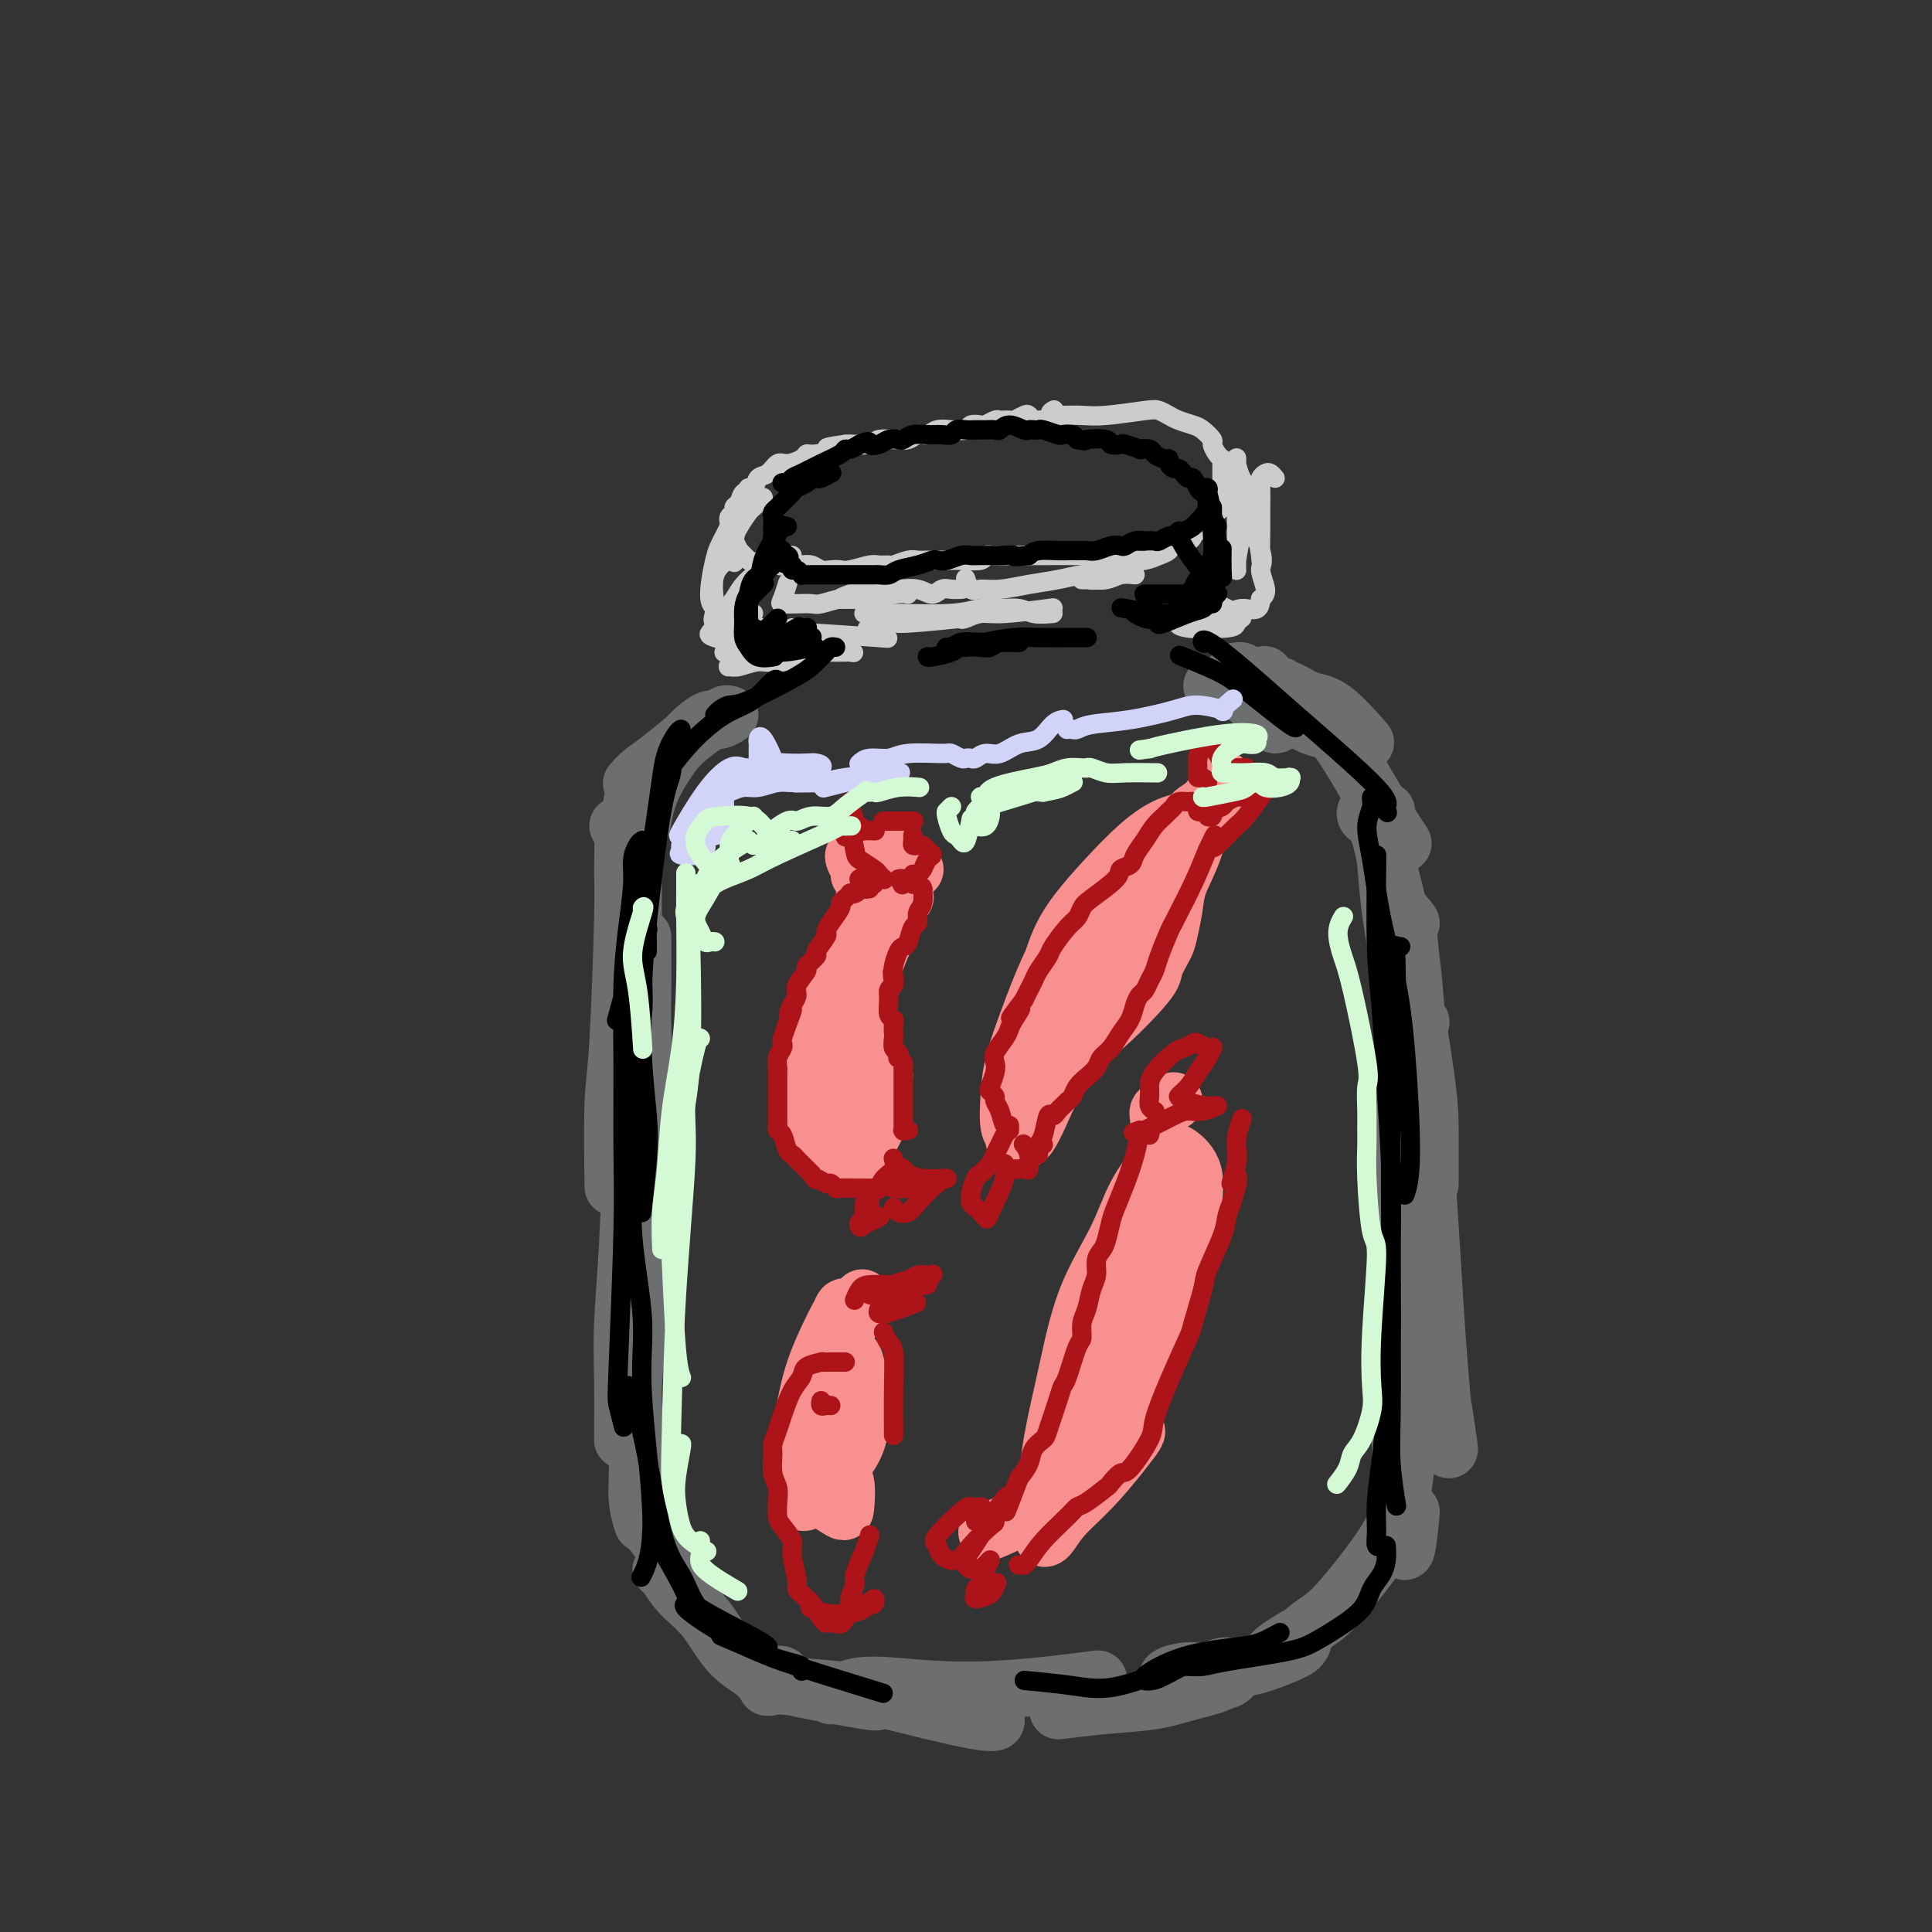 <svg viewBox='0 0 400 400' version='1.1' xmlns='http://www.w3.org/2000/svg' xmlns:xlink='http://www.w3.org/1999/xlink'><rect x="0" y="0" width="400" height="400" fill="#333333" stroke="none"/><g fill='none' stroke='#CCCCCC' stroke-width='4' stroke-linecap='round' stroke-linejoin='round'><path d='M217,87c-0.032,-0.000 -0.064,-0.000 0,0c0.064,0.000 0.225,0.001 0,0c-0.225,-0.001 -0.834,-0.004 -1,0c-0.166,0.004 0.111,0.014 0,0c-0.111,-0.014 -0.611,-0.053 -1,0c-0.389,0.053 -0.666,0.196 -1,0c-0.334,-0.196 -0.723,-0.732 -1,-1c-0.277,-0.268 -0.440,-0.269 -1,0c-0.560,0.269 -1.516,0.808 -2,1c-0.484,0.192 -0.496,0.038 -1,0c-0.504,-0.038 -1.501,0.041 -2,0c-0.499,-0.041 -0.499,-0.204 -1,0c-0.501,0.204 -1.502,0.773 -2,1c-0.498,0.227 -0.493,0.112 -1,0c-0.507,-0.112 -1.525,-0.222 -2,0c-0.475,0.222 -0.406,0.776 -1,1c-0.594,0.224 -1.849,0.116 -3,0c-1.151,-0.116 -2.196,-0.241 -3,0c-0.804,0.241 -1.365,0.850 -2,1c-0.635,0.150 -1.343,-0.157 -2,0c-0.657,0.157 -1.263,0.778 -2,1c-0.737,0.222 -1.605,0.045 -2,0c-0.395,-0.045 -0.319,0.040 -1,0c-0.681,-0.040 -2.121,-0.207 -3,0c-0.879,0.207 -1.198,0.786 -2,1c-0.802,0.214 -2.086,0.061 -3,0c-0.914,-0.061 -1.457,-0.031 -2,0'/><path d='M175,92c-6.739,0.936 -2.586,0.777 -2,1c0.586,0.223 -2.395,0.828 -4,1c-1.605,0.172 -1.833,-0.091 -2,0c-0.167,0.091 -0.272,0.534 -1,1c-0.728,0.466 -2.078,0.955 -3,1c-0.922,0.045 -1.417,-0.354 -2,0c-0.583,0.354 -1.255,1.461 -2,2c-0.745,0.539 -1.563,0.512 -2,1c-0.437,0.488 -0.494,1.493 -1,2c-0.506,0.507 -1.460,0.517 -2,1c-0.540,0.483 -0.667,1.440 -1,2c-0.333,0.560 -0.874,0.724 -1,1c-0.126,0.276 0.163,0.666 0,1c-0.163,0.334 -0.776,0.614 -1,1c-0.224,0.386 -0.057,0.880 0,1c0.057,0.120 0.005,-0.132 0,0c-0.005,0.132 0.036,0.647 0,1c-0.036,0.353 -0.150,0.542 0,1c0.150,0.458 0.565,1.183 1,2c0.435,0.817 0.890,1.724 1,2c0.110,0.276 -0.124,-0.080 0,0c0.124,0.080 0.607,0.594 1,1c0.393,0.406 0.697,0.703 1,1'/><path d='M155,116c1.141,0.868 1.992,0.037 3,0c1.008,-0.037 2.171,0.721 3,1c0.829,0.279 1.324,0.078 2,0c0.676,-0.078 1.532,-0.035 2,0c0.468,0.035 0.549,0.062 1,0c0.451,-0.062 1.274,-0.212 2,0c0.726,0.212 1.357,0.785 2,1c0.643,0.215 1.298,0.072 2,0c0.702,-0.072 1.449,-0.072 2,0c0.551,0.072 0.905,0.216 2,0c1.095,-0.216 2.930,-0.794 4,-1c1.070,-0.206 1.374,-0.041 2,0c0.626,0.041 1.572,-0.042 2,0c0.428,0.042 0.337,0.207 1,0c0.663,-0.207 2.078,-0.788 3,-1c0.922,-0.212 1.350,-0.057 2,0c0.650,0.057 1.523,0.015 2,0c0.477,-0.015 0.559,-0.003 1,0c0.441,0.003 1.241,-0.003 2,0c0.759,0.003 1.475,0.015 2,0c0.525,-0.015 0.857,-0.057 2,0c1.143,0.057 3.096,0.211 4,0c0.904,-0.211 0.758,-0.789 1,-1c0.242,-0.211 0.873,-0.057 2,0c1.127,0.057 2.751,0.016 4,0c1.249,-0.016 2.125,-0.008 3,0'/><path d='M213,115c8.999,-0.155 2.495,-0.041 1,0c-1.495,0.041 2.018,0.010 4,0c1.982,-0.010 2.432,0.001 3,0c0.568,-0.001 1.255,-0.014 2,0c0.745,0.014 1.548,0.056 2,0c0.452,-0.056 0.554,-0.211 1,0c0.446,0.211 1.237,0.789 2,1c0.763,0.211 1.499,0.056 2,0c0.501,-0.056 0.766,-0.014 1,0c0.234,0.014 0.436,0.001 1,0c0.564,-0.001 1.489,0.011 2,0c0.511,-0.011 0.607,-0.044 1,0c0.393,0.044 1.082,0.167 2,0c0.918,-0.167 2.063,-0.622 3,-1c0.937,-0.378 1.664,-0.679 2,-1c0.336,-0.321 0.280,-0.663 1,-1c0.720,-0.337 2.217,-0.668 3,-1c0.783,-0.332 0.854,-0.666 1,-1c0.146,-0.334 0.368,-0.667 1,-1c0.632,-0.333 1.675,-0.667 2,-1c0.325,-0.333 -0.066,-0.667 0,-1c0.066,-0.333 0.590,-0.667 1,-1c0.410,-0.333 0.705,-0.667 1,-1'/><path d='M252,106c2.337,-1.726 0.679,-1.040 0,-1c-0.679,0.040 -0.378,-0.567 0,-1c0.378,-0.433 0.833,-0.694 1,-1c0.167,-0.306 0.045,-0.658 0,-1c-0.045,-0.342 -0.012,-0.672 0,-1c0.012,-0.328 0.003,-0.652 0,-1c-0.003,-0.348 -0.000,-0.720 0,-1c0.000,-0.280 -0.003,-0.469 0,-1c0.003,-0.531 0.011,-1.403 0,-2c-0.011,-0.597 -0.040,-0.918 0,-1c0.040,-0.082 0.148,0.076 0,0c-0.148,-0.076 -0.552,-0.388 -1,-1c-0.448,-0.612 -0.939,-1.526 -1,-2c-0.061,-0.474 0.307,-0.508 0,-1c-0.307,-0.492 -1.290,-1.442 -2,-2c-0.710,-0.558 -1.147,-0.725 -2,-1c-0.853,-0.275 -2.121,-0.658 -3,-1c-0.879,-0.342 -1.368,-0.641 -2,-1c-0.632,-0.359 -1.407,-0.776 -2,-1c-0.593,-0.224 -1.004,-0.256 -3,0c-1.996,0.256 -5.576,0.800 -8,1c-2.424,0.200 -3.693,0.057 -5,0c-1.307,-0.057 -2.654,-0.029 -4,0'/><path d='M220,86c-3.556,-0.067 -2.444,-0.733 -2,-1c0.444,-0.267 0.222,-0.133 0,0'/><path d='M158,103c-0.326,0.320 -0.651,0.639 -1,1c-0.349,0.361 -0.720,0.763 -1,1c-0.280,0.237 -0.467,0.309 -1,1c-0.533,0.691 -1.411,2.000 -2,3c-0.589,1.000 -0.889,1.692 -1,3c-0.111,1.308 -0.032,3.231 0,4c0.032,0.769 0.016,0.385 0,0'/><path d='M156,101c-0.418,-0.008 -0.836,-0.016 -1,0c-0.164,0.016 -0.075,0.057 -1,2c-0.925,1.943 -2.864,5.789 -4,8c-1.136,2.211 -1.469,2.789 -2,5c-0.531,2.211 -1.258,6.057 -1,8c0.258,1.943 1.502,1.984 2,2c0.498,0.016 0.249,0.008 0,0'/><path d='M153,114c0.039,0.162 0.078,0.324 -1,1c-1.078,0.676 -3.272,1.866 -4,4c-0.728,2.134 0.011,5.211 0,7c-0.011,1.789 -0.772,2.289 0,3c0.772,0.711 3.078,1.632 4,2c0.922,0.368 0.461,0.184 0,0'/><path d='M150,129c-0.748,0.327 -1.496,0.655 -2,1c-0.504,0.345 -0.765,0.709 -1,1c-0.235,0.291 -0.444,0.511 1,1c1.444,0.489 4.543,1.247 7,1c2.457,-0.247 4.274,-1.499 5,-2c0.726,-0.501 0.363,-0.250 0,0'/><path d='M153,132c-0.739,0.734 -1.478,1.468 -2,2c-0.522,0.532 -0.827,0.861 -1,1c-0.173,0.139 -0.213,0.089 1,0c1.213,-0.089 3.678,-0.217 6,-1c2.322,-0.783 4.499,-2.220 5,-2c0.501,0.220 -0.676,2.097 -2,3c-1.324,0.903 -2.795,0.832 -4,1c-1.205,0.168 -2.143,0.577 -3,1c-0.857,0.423 -1.633,0.862 -2,1c-0.367,0.138 -0.325,-0.023 0,0c0.325,0.023 0.932,0.230 2,0c1.068,-0.230 2.595,-0.897 4,-1c1.405,-0.103 2.686,0.357 5,0c2.314,-0.357 5.661,-1.531 7,-2c1.339,-0.469 0.669,-0.235 0,0'/><path d='M155,135c-0.118,0.000 -0.237,0.000 -1,0c-0.763,0.000 -2.171,0.000 -1,0c1.171,0.000 4.922,0.000 7,0c2.078,0.000 2.482,0.000 5,0c2.518,-0.000 7.148,0.000 9,0c1.852,0.000 0.926,0.000 0,0'/><path d='M157,132c-0.747,0.137 -1.495,0.274 -3,0c-1.505,-0.274 -3.768,-0.959 -5,-1c-1.232,-0.041 -1.432,0.564 -1,0c0.432,-0.564 1.497,-2.295 5,-2c3.503,0.295 9.443,2.618 14,4c4.557,1.382 7.731,1.823 9,2c1.269,0.177 0.635,0.088 0,0'/><path d='M264,99c-0.340,-0.399 -0.680,-0.799 -1,-1c-0.320,-0.201 -0.622,-0.205 -1,0c-0.378,0.205 -0.834,0.617 -1,1c-0.166,0.383 -0.043,0.736 0,2c0.043,1.264 0.006,3.440 0,5c-0.006,1.560 0.020,2.504 0,4c-0.020,1.496 -0.086,3.543 0,5c0.086,1.457 0.324,2.325 0,0c-0.324,-2.325 -1.211,-7.842 -2,-11c-0.789,-3.158 -1.479,-3.956 -2,-5c-0.521,-1.044 -0.872,-2.332 -1,-3c-0.128,-0.668 -0.034,-0.714 0,-1c0.034,-0.286 0.008,-0.812 0,3c-0.008,3.812 0.001,11.960 0,16c-0.001,4.040 -0.013,3.970 0,4c0.013,0.030 0.052,0.160 0,0c-0.052,-0.160 -0.195,-0.611 0,-2c0.195,-1.389 0.727,-3.717 1,-6c0.273,-2.283 0.288,-4.521 0,-6c-0.288,-1.479 -0.878,-2.197 0,0c0.878,2.197 3.225,7.311 4,10c0.775,2.689 -0.022,2.955 0,4c0.022,1.045 0.863,2.870 1,4c0.137,1.130 -0.432,1.565 -1,2'/><path d='M261,124c-0.040,3.381 -2.140,1.833 -4,2c-1.860,0.167 -3.482,2.050 -5,3c-1.518,0.950 -2.934,0.968 -4,1c-1.066,0.032 -1.783,0.078 -2,0c-0.217,-0.078 0.066,-0.280 0,-1c-0.066,-0.720 -0.479,-1.959 0,-3c0.479,-1.041 1.851,-1.884 3,-2c1.149,-0.116 2.074,0.495 3,1c0.926,0.505 1.852,0.903 2,1c0.148,0.097 -0.483,-0.106 -1,0c-0.517,0.106 -0.921,0.522 -3,1c-2.079,0.478 -5.834,1.018 -8,1c-2.166,-0.018 -2.744,-0.593 -3,-1c-0.256,-0.407 -0.190,-0.645 0,-1c0.190,-0.355 0.505,-0.827 1,-1c0.495,-0.173 1.172,-0.047 3,0c1.828,0.047 4.808,0.013 6,0c1.192,-0.013 0.596,-0.007 0,0'/><path d='M235,119c-1.021,-0.113 -2.042,-0.226 -3,0c-0.958,0.226 -1.854,0.793 -3,1c-1.146,0.207 -2.541,0.056 -3,0c-0.459,-0.056 0.020,-0.015 0,0c-0.020,0.015 -0.539,0.004 -1,0c-0.461,-0.004 -0.863,0.000 -1,0c-0.137,-0.000 -0.009,-0.004 0,0c0.009,0.004 -0.102,0.015 0,0c0.102,-0.015 0.418,-0.056 1,0c0.582,0.056 1.430,0.210 2,0c0.570,-0.210 0.860,-0.785 1,-1c0.140,-0.215 0.129,-0.069 0,0c-0.129,0.069 -0.375,0.061 -1,0c-0.625,-0.061 -1.627,-0.175 -3,0c-1.373,0.175 -3.117,0.637 -5,1c-1.883,0.363 -3.906,0.626 -6,1c-2.094,0.374 -4.260,0.860 -6,1c-1.740,0.140 -3.054,-0.066 -4,0c-0.946,0.066 -1.524,0.402 -2,0c-0.476,-0.402 -0.850,-1.544 -1,-2c-0.150,-0.456 -0.075,-0.228 0,0'/><path d='M199,122c0.177,-0.010 0.355,-0.021 0,0c-0.355,0.021 -1.241,0.072 -2,0c-0.759,-0.072 -1.389,-0.268 -2,0c-0.611,0.268 -1.202,0.999 -2,1c-0.798,0.001 -1.802,-0.729 -3,-1c-1.198,-0.271 -2.591,-0.083 -4,0c-1.409,0.083 -2.836,0.061 -4,0c-1.164,-0.061 -2.066,-0.160 -3,0c-0.934,0.160 -1.900,0.579 -3,1c-1.100,0.421 -2.335,0.844 -2,1c0.335,0.156 2.238,0.045 3,0c0.762,-0.045 0.381,-0.022 0,0'/><path d='M181,129c0.083,-0.105 0.166,-0.209 0,0c-0.166,0.209 -0.582,0.732 -1,1c-0.418,0.268 -0.839,0.282 0,0c0.839,-0.282 2.936,-0.859 4,-1c1.064,-0.141 1.094,0.154 4,0c2.906,-0.154 8.687,-0.758 11,-1c2.313,-0.242 1.156,-0.121 0,0'/><path d='M204,126c-0.652,0.451 -1.305,0.901 -2,1c-0.695,0.099 -1.434,-0.155 -2,0c-0.566,0.155 -0.959,0.717 -1,1c-0.041,0.283 0.271,0.286 1,0c0.729,-0.286 1.876,-0.860 3,-1c1.124,-0.140 2.226,0.155 5,0c2.774,-0.155 7.221,-0.758 9,-1c1.779,-0.242 0.889,-0.121 0,0'/><path d='M218,127c-1.447,0.115 -2.894,0.231 -4,0c-1.106,-0.231 -1.872,-0.808 -3,-1c-1.128,-0.192 -2.620,0.001 -4,0c-1.380,-0.001 -2.650,-0.196 -4,0c-1.350,0.196 -2.782,0.785 -6,1c-3.218,0.215 -8.222,0.058 -11,0c-2.778,-0.058 -3.330,-0.015 -4,0c-0.670,0.015 -1.457,0.003 -2,0c-0.543,-0.003 -0.841,0.003 -1,0c-0.159,-0.003 -0.178,-0.015 0,0c0.178,0.015 0.553,0.055 1,0c0.447,-0.055 0.967,-0.207 3,0c2.033,0.207 5.581,0.773 7,1c1.419,0.227 0.710,0.113 0,0'/><path d='M188,123c-0.567,-0.121 -1.134,-0.243 -3,0c-1.866,0.243 -5.030,0.850 -7,1c-1.970,0.150 -2.745,-0.156 -4,0c-1.255,0.156 -2.989,0.773 -4,1c-1.011,0.227 -1.301,0.064 -2,0c-0.699,-0.064 -1.809,-0.028 -3,0c-1.191,0.028 -2.464,0.049 -3,0c-0.536,-0.049 -0.337,-0.167 0,-1c0.337,-0.833 0.810,-2.381 1,-3c0.190,-0.619 0.095,-0.310 0,0'/><path d='M164,115c-0.663,0.072 -1.327,0.144 -3,1c-1.673,0.856 -4.357,2.496 -6,4c-1.643,1.504 -2.246,2.872 -3,4c-0.754,1.128 -1.658,2.015 -2,3c-0.342,0.985 -0.123,2.068 0,3c0.123,0.932 0.148,1.712 2,2c1.852,0.288 5.529,0.082 7,0c1.471,-0.082 0.735,-0.041 0,0'/><path d='M156,127c-1.066,-0.179 -2.132,-0.359 -3,0c-0.868,0.359 -1.539,1.255 -2,2c-0.461,0.745 -0.712,1.338 -1,2c-0.288,0.662 -0.613,1.394 2,2c2.613,0.606 8.165,1.086 11,1c2.835,-0.086 2.953,-0.739 3,-1c0.047,-0.261 0.024,-0.131 0,0'/><path d='M164,130c-1.103,0.425 -2.205,0.850 -3,1c-0.795,0.150 -1.282,0.026 -1,0c0.282,-0.026 1.333,0.044 2,0c0.667,-0.044 0.949,-0.204 5,0c4.051,0.204 11.872,0.773 15,1c3.128,0.227 1.564,0.114 0,0'/><path d='M246,129c-0.843,-0.107 -1.686,-0.215 -2,0c-0.314,0.215 -0.098,0.751 2,1c2.098,0.249 6.078,0.211 8,0c1.922,-0.211 1.787,-0.595 2,-1c0.213,-0.405 0.775,-0.830 1,-1c0.225,-0.170 0.112,-0.085 0,0'/></g>
<g fill='none' stroke='#000000' stroke-width='4' stroke-linecap='round' stroke-linejoin='round'><path d='M167,99c0.122,0.000 0.244,0.000 0,0c-0.244,-0.000 -0.854,-0.001 -1,0c-0.146,0.001 0.172,0.004 0,0c-0.172,-0.004 -0.833,-0.015 -1,0c-0.167,0.015 0.162,0.057 0,0c-0.162,-0.057 -0.814,-0.211 -1,0c-0.186,0.211 0.094,0.789 0,1c-0.094,0.211 -0.561,0.057 -1,0c-0.439,-0.057 -0.850,-0.015 -1,0c-0.150,0.015 -0.040,0.004 0,0c0.040,-0.004 0.010,-0.001 0,0c-0.010,0.001 0.000,0.001 0,0c-0.000,-0.001 -0.012,-0.004 0,0c0.012,0.004 0.046,0.013 0,0c-0.046,-0.013 -0.173,-0.048 0,0c0.173,0.048 0.645,0.178 1,0c0.355,-0.178 0.592,-0.665 1,-1c0.408,-0.335 0.987,-0.520 2,-1c1.013,-0.480 2.459,-1.256 4,-2c1.541,-0.744 3.176,-1.457 4,-2c0.824,-0.543 0.837,-0.915 1,-1c0.163,-0.085 0.475,0.119 1,0c0.525,-0.119 1.262,-0.559 2,-1'/><path d='M178,92c2.522,-1.099 1.827,-0.346 2,0c0.173,0.346 1.214,0.285 2,0c0.786,-0.285 1.315,-0.794 2,-1c0.685,-0.206 1.524,-0.108 2,0c0.476,0.108 0.590,0.226 1,0c0.410,-0.226 1.117,-0.796 2,-1c0.883,-0.204 1.941,-0.040 3,0c1.059,0.040 2.118,-0.042 3,0c0.882,0.042 1.587,0.207 2,0c0.413,-0.207 0.534,-0.788 1,-1c0.466,-0.212 1.276,-0.056 2,0c0.724,0.056 1.362,0.010 2,0c0.638,-0.010 1.278,0.015 2,0c0.722,-0.015 1.527,-0.071 2,0c0.473,0.071 0.613,0.268 1,0c0.387,-0.268 1.021,-1.000 2,-1c0.979,-0.000 2.302,0.731 3,1c0.698,0.269 0.772,0.076 1,0c0.228,-0.076 0.609,-0.034 1,0c0.391,0.034 0.791,0.061 1,0c0.209,-0.061 0.227,-0.210 1,0c0.773,0.210 2.300,0.778 3,1c0.700,0.222 0.573,0.098 1,0c0.427,-0.098 1.408,-0.171 2,0c0.592,0.171 0.796,0.585 1,1'/><path d='M223,91c2.384,0.480 1.343,0.180 2,0c0.657,-0.180 3.011,-0.241 4,0c0.989,0.241 0.613,0.783 1,1c0.387,0.217 1.536,0.110 2,0c0.464,-0.110 0.242,-0.223 1,0c0.758,0.223 2.497,0.782 3,1c0.503,0.218 -0.229,0.096 0,0c0.229,-0.096 1.420,-0.167 2,0c0.580,0.167 0.551,0.570 1,1c0.449,0.430 1.377,0.885 2,1c0.623,0.115 0.940,-0.110 1,0c0.060,0.110 -0.139,0.556 0,1c0.139,0.444 0.615,0.888 1,1c0.385,0.112 0.681,-0.107 1,0c0.319,0.107 0.663,0.539 1,1c0.337,0.461 0.669,0.949 1,1c0.331,0.051 0.663,-0.336 1,0c0.337,0.336 0.679,1.395 1,2c0.321,0.605 0.622,0.754 1,1c0.378,0.246 0.832,0.588 1,1c0.168,0.412 0.049,0.895 0,1c-0.049,0.105 -0.030,-0.168 0,0c0.030,0.168 0.070,0.777 0,1c-0.070,0.223 -0.250,0.060 0,0c0.250,-0.060 0.928,-0.017 1,0c0.072,0.017 -0.464,0.009 -1,0'/><path d='M250,105c1.303,1.708 0.560,0.979 0,1c-0.560,0.021 -0.937,0.793 -1,1c-0.063,0.207 0.186,-0.151 0,0c-0.186,0.151 -0.809,0.810 -1,1c-0.191,0.190 0.051,-0.089 0,0c-0.051,0.089 -0.394,0.545 -1,1c-0.606,0.455 -1.476,0.910 -2,1c-0.524,0.090 -0.702,-0.186 -1,0c-0.298,0.186 -0.715,0.834 -1,1c-0.285,0.166 -0.439,-0.152 -1,0c-0.561,0.152 -1.529,0.772 -2,1c-0.471,0.228 -0.445,0.065 -1,0c-0.555,-0.065 -1.692,-0.031 -2,0c-0.308,0.031 0.214,0.060 0,0c-0.214,-0.060 -1.163,-0.208 -2,0c-0.837,0.208 -1.561,0.774 -2,1c-0.439,0.226 -0.593,0.113 -1,0c-0.407,-0.113 -1.068,-0.227 -2,0c-0.932,0.227 -2.134,0.793 -3,1c-0.866,0.207 -1.394,0.055 -2,0c-0.606,-0.055 -1.289,-0.012 -2,0c-0.711,0.012 -1.448,-0.007 -2,0c-0.552,0.007 -0.918,0.040 -2,0c-1.082,-0.040 -2.881,-0.154 -4,0c-1.119,0.154 -1.560,0.577 -2,1'/><path d='M213,115c-4.525,0.464 -2.837,0.125 -3,0c-0.163,-0.125 -2.178,-0.034 -3,0c-0.822,0.034 -0.450,0.013 -1,0c-0.550,-0.013 -2.021,-0.017 -3,0c-0.979,0.017 -1.465,0.056 -2,0c-0.535,-0.056 -1.118,-0.208 -2,0c-0.882,0.208 -2.064,0.777 -3,1c-0.936,0.223 -1.626,0.102 -2,0c-0.374,-0.102 -0.433,-0.185 -1,0c-0.567,0.185 -1.643,0.638 -3,1c-1.357,0.362 -2.997,0.633 -4,1c-1.003,0.367 -1.371,0.830 -2,1c-0.629,0.170 -1.520,0.045 -2,0c-0.480,-0.045 -0.551,-0.012 -1,0c-0.449,0.012 -1.278,0.003 -2,0c-0.722,-0.003 -1.338,-0.001 -2,0c-0.662,0.001 -1.368,-0.000 -2,0c-0.632,0.000 -1.188,0.001 -2,0c-0.812,-0.001 -1.881,-0.004 -3,0c-1.119,0.004 -2.290,0.016 -3,0c-0.710,-0.016 -0.961,-0.060 -1,0c-0.039,0.060 0.134,0.222 0,0c-0.134,-0.222 -0.575,-0.829 -1,-1c-0.425,-0.171 -0.836,0.094 -1,0c-0.164,-0.094 -0.082,-0.547 0,-1'/><path d='M164,117c-3.029,-0.471 -1.600,-0.647 -1,-1c0.600,-0.353 0.372,-0.882 0,-1c-0.372,-0.118 -0.888,0.176 -1,0c-0.112,-0.176 0.180,-0.820 0,-1c-0.180,-0.180 -0.833,0.106 -1,0c-0.167,-0.106 0.151,-0.602 0,-1c-0.151,-0.398 -0.773,-0.697 -1,-1c-0.227,-0.303 -0.061,-0.610 0,-1c0.061,-0.390 0.015,-0.864 0,-1c-0.015,-0.136 -0.001,0.066 0,0c0.001,-0.066 -0.011,-0.399 0,-1c0.011,-0.601 0.044,-1.470 0,-2c-0.044,-0.530 -0.166,-0.719 0,-1c0.166,-0.281 0.621,-0.653 1,-1c0.379,-0.347 0.683,-0.670 1,-1c0.317,-0.330 0.648,-0.666 1,-1c0.352,-0.334 0.724,-0.664 1,-1c0.276,-0.336 0.454,-0.677 1,-1c0.546,-0.323 1.460,-0.626 2,-1c0.540,-0.374 0.705,-0.818 1,-1c0.295,-0.182 0.718,-0.100 1,0c0.282,0.100 0.422,0.219 1,0c0.578,-0.219 1.594,-0.777 2,-1c0.406,-0.223 0.203,-0.112 0,0'/><path d='M163,109c-0.468,0.066 -0.936,0.132 -1,0c-0.064,-0.132 0.278,-0.461 0,0c-0.278,0.461 -1.174,1.712 -2,3c-0.826,1.288 -1.580,2.613 -2,4c-0.420,1.387 -0.506,2.837 -1,4c-0.494,1.163 -1.398,2.040 -2,3c-0.602,0.960 -0.903,2.002 -1,3c-0.097,0.998 0.010,1.952 0,3c-0.010,1.048 -0.135,2.190 0,3c0.135,0.810 0.531,1.289 1,2c0.469,0.711 1.011,1.653 2,2c0.989,0.347 2.425,0.099 3,0c0.575,-0.099 0.287,-0.050 0,0'/><path d='M158,121c0.196,-0.197 0.392,-0.395 0,0c-0.392,0.395 -1.372,1.382 -2,2c-0.628,0.618 -0.905,0.867 -1,2c-0.095,1.133 -0.008,3.151 0,4c0.008,0.849 -0.064,0.529 1,1c1.064,0.471 3.265,1.735 5,2c1.735,0.265 3.006,-0.467 4,-1c0.994,-0.533 1.713,-0.867 2,-1c0.287,-0.133 0.144,-0.067 0,0'/><path d='M159,131c-0.364,-0.097 -0.727,-0.195 -1,0c-0.273,0.195 -0.455,0.681 0,1c0.455,0.319 1.545,0.470 3,0c1.455,-0.470 3.273,-1.563 4,-2c0.727,-0.437 0.364,-0.219 0,0'/><path d='M160,117c-0.361,0.317 -0.723,0.634 -1,1c-0.277,0.366 -0.471,0.780 -1,1c-0.529,0.220 -1.394,0.247 -2,1c-0.606,0.753 -0.954,2.231 -1,3c-0.046,0.769 0.209,0.829 0,2c-0.209,1.171 -0.882,3.452 -1,5c-0.118,1.548 0.319,2.363 1,3c0.681,0.637 1.606,1.094 3,1c1.394,-0.094 3.255,-0.741 4,-1c0.745,-0.259 0.372,-0.129 0,0'/><path d='M161,128c-0.240,0.251 -0.479,0.503 -1,1c-0.521,0.497 -1.322,1.240 -2,2c-0.678,0.760 -1.231,1.538 -1,2c0.231,0.462 1.248,0.608 2,1c0.752,0.392 1.241,1.029 3,1c1.759,-0.029 4.788,-0.722 6,-1c1.212,-0.278 0.606,-0.139 0,0'/><path d='M158,133c0.072,0.008 0.144,0.016 0,0c-0.144,-0.016 -0.502,-0.056 -1,0c-0.498,0.056 -1.134,0.207 1,0c2.134,-0.207 7.038,-0.774 9,-1c1.962,-0.226 0.981,-0.113 0,0'/><path d='M252,109c-0.312,-0.558 -0.624,-1.116 -1,-2c-0.376,-0.884 -0.816,-2.094 -1,-3c-0.184,-0.906 -0.113,-1.509 0,-2c0.113,-0.491 0.268,-0.870 0,-1c-0.268,-0.130 -0.958,-0.012 -1,0c-0.042,0.012 0.563,-0.081 1,1c0.437,1.081 0.706,3.336 1,5c0.294,1.664 0.615,2.736 1,5c0.385,2.264 0.835,5.720 1,7c0.165,1.280 0.044,0.383 0,-1c-0.044,-1.383 -0.013,-3.252 0,-4c0.013,-0.748 0.006,-0.374 0,0'/><path d='M251,107c-0.003,-0.337 -0.005,-0.674 0,-1c0.005,-0.326 0.019,-0.641 0,0c-0.019,0.641 -0.069,2.238 0,4c0.069,1.762 0.257,3.689 0,5c-0.257,1.311 -0.957,2.005 -1,3c-0.043,0.995 0.573,2.292 0,3c-0.573,0.708 -2.336,0.828 -3,1c-0.664,0.172 -0.230,0.397 0,0c0.230,-0.397 0.258,-1.417 1,-2c0.742,-0.583 2.200,-0.729 3,-1c0.800,-0.271 0.942,-0.666 1,-1c0.058,-0.334 0.031,-0.608 0,0c-0.031,0.608 -0.066,2.097 -1,3c-0.934,0.903 -2.765,1.219 -4,2c-1.235,0.781 -1.872,2.027 -3,3c-1.128,0.973 -2.746,1.673 -4,2c-1.254,0.327 -2.145,0.280 -3,0c-0.855,-0.280 -1.673,-0.794 -2,-1c-0.327,-0.206 -0.164,-0.103 0,0'/><path d='M237,123c-0.107,0.000 -0.215,0.000 0,0c0.215,0.000 0.751,0.000 1,0c0.249,0.000 0.211,0.000 2,0c1.789,-0.000 5.405,0.000 7,0c1.595,0.000 1.170,0.000 1,0c-0.170,0.000 -0.085,0.000 0,0'/><path d='M244,111c-0.067,-0.154 -0.134,-0.309 0,0c0.134,0.309 0.471,1.080 1,2c0.529,0.920 1.252,1.987 2,3c0.748,1.013 1.521,1.970 2,3c0.479,1.030 0.665,2.132 1,3c0.335,0.868 0.821,1.503 1,2c0.179,0.497 0.051,0.856 0,1c-0.051,0.144 -0.026,0.072 0,0'/><path d='M252,123c0.087,-0.090 0.174,-0.180 0,0c-0.174,0.180 -0.610,0.630 -1,1c-0.390,0.370 -0.733,0.660 -1,1c-0.267,0.340 -0.456,0.728 -1,1c-0.544,0.272 -1.441,0.426 -3,1c-1.559,0.574 -3.779,1.566 -5,2c-1.221,0.434 -1.444,0.309 -1,0c0.444,-0.309 1.555,-0.803 2,-1c0.445,-0.197 0.222,-0.099 0,0'/><path d='M248,125c-0.134,-0.005 -0.267,-0.011 0,0c0.267,0.011 0.935,0.038 1,0c0.065,-0.038 -0.474,-0.140 -1,0c-0.526,0.140 -1.038,0.522 -2,1c-0.962,0.478 -2.374,1.052 -5,1c-2.626,-0.052 -6.464,-0.729 -8,-1c-1.536,-0.271 -0.768,-0.135 0,0'/><path d='M192,136c0.000,0.000 0.000,0.001 0,0c-0.000,-0.001 -0.000,-0.003 0,0c0.000,0.003 0.000,0.011 0,0c-0.000,-0.011 -0.001,-0.042 0,0c0.001,0.042 0.003,0.156 1,0c0.997,-0.156 2.990,-0.581 4,-1c1.010,-0.419 1.037,-0.830 2,-1c0.963,-0.170 2.860,-0.098 4,0c1.140,0.098 1.521,0.222 2,0c0.479,-0.222 1.057,-0.792 2,-1c0.943,-0.208 2.253,-0.056 3,0c0.747,0.056 0.931,0.015 1,0c0.069,-0.015 0.024,-0.004 0,0c-0.024,0.004 -0.028,0.001 0,0c0.028,-0.001 0.089,-0.001 0,0c-0.089,0.001 -0.327,0.004 -1,0c-0.673,-0.004 -1.781,-0.015 -3,0c-1.219,0.015 -2.550,0.057 -4,0c-1.450,-0.057 -3.017,-0.211 -4,0c-0.983,0.211 -1.380,0.788 -2,1c-0.620,0.212 -1.463,0.061 -1,0c0.463,-0.061 2.231,-0.030 4,0'/><path d='M200,134c1.213,-0.166 2.247,-0.580 4,-1c1.753,-0.420 4.225,-0.845 6,-1c1.775,-0.155 2.854,-0.042 5,0c2.146,0.042 5.360,0.011 7,0c1.640,-0.011 1.707,-0.003 2,0c0.293,0.003 0.810,0.001 1,0c0.190,-0.001 0.051,-0.000 0,0c-0.051,0.000 -0.014,0.000 0,0c0.014,-0.000 0.004,-0.000 0,0c-0.004,0.000 -0.002,0.000 0,0'/></g>
<g fill='none' stroke='#6D6E70' stroke-width='12' stroke-linecap='round' stroke-linejoin='round'><path d='M151,148c-0.352,-0.123 -0.704,-0.246 -1,0c-0.296,0.246 -0.535,0.862 -1,1c-0.465,0.138 -1.156,-0.200 -2,0c-0.844,0.200 -1.843,0.938 -3,2c-1.157,1.062 -2.474,2.446 -3,3c-0.526,0.554 -0.263,0.277 0,0'/><path d='M151,148c-0.750,0.502 -1.501,1.003 -2,1c-0.499,-0.003 -0.747,-0.512 -3,1c-2.253,1.512 -6.511,5.044 -9,7c-2.489,1.956 -3.209,2.334 -4,3c-0.791,0.666 -1.655,1.619 -2,2c-0.345,0.381 -0.173,0.191 0,0'/><path d='M147,149c-0.250,0.367 -0.501,0.734 -1,1c-0.499,0.266 -1.248,0.429 -2,1c-0.752,0.571 -1.508,1.548 -2,2c-0.492,0.452 -0.719,0.379 -2,2c-1.281,1.621 -3.614,4.936 -5,8c-1.386,3.064 -1.825,5.875 -2,7c-0.175,1.125 -0.088,0.562 0,0'/><path d='M132,165c-0.423,0.451 -0.845,0.902 -1,1c-0.155,0.098 -0.041,-0.157 0,3c0.041,3.157 0.011,9.725 0,14c-0.011,4.275 -0.003,6.256 0,11c0.003,4.744 0.001,12.251 0,16c-0.001,3.749 -0.000,3.740 0,4c0.000,0.260 0.000,0.789 0,1c-0.000,0.211 -0.000,0.106 0,0'/><path d='M128,171c0.429,0.164 0.857,0.329 1,2c0.143,1.671 -0.000,4.850 0,7c0.000,2.150 0.144,3.272 0,10c-0.144,6.728 -0.575,19.061 -1,26c-0.425,6.939 -0.845,8.484 -1,13c-0.155,4.516 -0.044,12.005 0,15c0.044,2.995 0.022,1.498 0,0'/><path d='M133,194c0.001,0.213 0.002,0.427 0,1c-0.002,0.573 -0.007,1.506 0,3c0.007,1.494 0.027,3.550 0,6c-0.027,2.450 -0.102,5.295 0,9c0.102,3.705 0.381,8.270 0,13c-0.381,4.730 -1.423,9.627 -2,15c-0.577,5.373 -0.691,11.224 -1,17c-0.309,5.776 -0.815,11.476 -1,16c-0.185,4.524 -0.050,7.872 0,12c0.050,4.128 0.014,9.037 0,11c-0.014,1.963 -0.007,0.982 0,0'/><path d='M132,251c0.106,-0.016 0.212,-0.032 0,0c-0.212,0.032 -0.741,0.113 -1,0c-0.259,-0.113 -0.247,-0.421 0,2c0.247,2.421 0.731,7.570 1,12c0.269,4.430 0.325,8.140 0,12c-0.325,3.860 -1.029,7.868 -1,12c0.029,4.132 0.791,8.386 1,12c0.209,3.614 -0.136,6.588 0,9c0.136,2.412 0.753,4.260 1,5c0.247,0.740 0.123,0.370 0,0'/><path d='M133,307c-0.499,0.485 -0.997,0.971 -1,2c-0.003,1.029 0.490,2.602 1,4c0.510,1.398 1.037,2.619 2,4c0.963,1.381 2.363,2.920 3,4c0.637,1.080 0.511,1.702 1,3c0.489,1.298 1.593,3.273 2,4c0.407,0.727 0.116,0.208 0,0c-0.116,-0.208 -0.058,-0.104 0,0'/><path d='M137,325c-0.054,-0.019 -0.109,-0.038 0,0c0.109,0.038 0.381,0.134 1,1c0.619,0.866 1.585,2.502 3,4c1.415,1.498 3.279,2.857 5,5c1.721,2.143 3.298,5.072 5,7c1.702,1.928 3.528,2.857 5,4c1.472,1.143 2.589,2.500 3,3c0.411,0.500 0.118,0.143 0,0c-0.118,-0.143 -0.059,-0.071 0,0'/><path d='M152,342c0.133,0.026 0.267,0.053 0,0c-0.267,-0.053 -0.933,-0.185 1,1c1.933,1.185 6.465,3.687 9,5c2.535,1.313 3.074,1.438 6,2c2.926,0.563 8.238,1.563 11,2c2.762,0.437 2.974,0.310 2,0c-0.974,-0.310 -3.136,-0.803 -4,-1c-0.864,-0.197 -0.432,-0.099 0,0'/><path d='M162,347c-0.198,-0.225 -0.396,-0.450 -1,0c-0.604,0.450 -1.615,1.574 -2,2c-0.385,0.426 -0.144,0.153 0,0c0.144,-0.153 0.190,-0.186 3,0c2.810,0.186 8.384,0.593 12,1c3.616,0.407 5.273,0.816 10,2c4.727,1.184 12.525,3.142 17,4c4.475,0.858 5.628,0.616 5,0c-0.628,-0.616 -3.037,-1.604 -4,-2c-0.963,-0.396 -0.482,-0.198 0,0'/><path d='M172,351c0.898,-0.263 1.796,-0.526 3,-1c1.204,-0.474 2.715,-1.158 7,-1c4.285,0.158 11.346,1.158 20,1c8.654,-0.158 18.901,-1.474 23,-2c4.099,-0.526 2.049,-0.263 0,0'/><path d='M251,142c-0.011,0.019 -0.021,0.039 0,0c0.021,-0.039 0.075,-0.135 1,0c0.925,0.135 2.721,0.502 4,1c1.279,0.498 2.042,1.128 3,2c0.958,0.872 2.113,1.986 3,3c0.887,1.014 1.508,1.927 2,2c0.492,0.073 0.855,-0.693 1,-1c0.145,-0.307 0.073,-0.153 0,0'/><path d='M257,139c-0.393,-0.005 -0.786,-0.010 -1,0c-0.214,0.010 -0.249,0.033 0,0c0.249,-0.033 0.782,-0.124 1,0c0.218,0.124 0.121,0.464 2,2c1.879,1.536 5.733,4.268 8,6c2.267,1.732 2.948,2.464 4,3c1.052,0.536 2.476,0.875 3,1c0.524,0.125 0.150,0.036 0,0c-0.150,-0.036 -0.075,-0.018 0,0'/><path d='M262,140c-0.161,-0.211 -0.321,-0.423 0,0c0.321,0.423 1.124,1.480 2,2c0.876,0.520 1.826,0.501 3,1c1.174,0.499 2.572,1.515 4,2c1.428,0.485 2.884,0.438 5,2c2.116,1.562 4.890,4.732 6,6c1.110,1.268 0.555,0.634 0,0'/><path d='M265,142c-0.780,-0.122 -1.561,-0.244 -1,0c0.561,0.244 2.463,0.854 4,2c1.537,1.146 2.710,2.826 4,4c1.290,1.174 2.696,1.840 5,5c2.304,3.160 5.505,8.812 8,13c2.495,4.188 4.284,6.911 5,8c0.716,1.089 0.358,0.545 0,0'/><path d='M287,168c-0.286,-0.063 -0.572,-0.125 -1,0c-0.428,0.125 -0.999,0.438 -1,1c-0.001,0.562 0.567,1.373 1,3c0.433,1.627 0.732,4.071 1,7c0.268,2.929 0.506,6.343 1,10c0.494,3.657 1.243,7.557 2,11c0.757,3.443 1.523,6.428 2,9c0.477,2.572 0.667,4.731 1,5c0.333,0.269 0.809,-1.352 1,-2c0.191,-0.648 0.095,-0.324 0,0'/><path d='M284,169c0.100,0.139 0.201,0.277 0,0c-0.201,-0.277 -0.702,-0.971 -1,-1c-0.298,-0.029 -0.391,0.606 0,1c0.391,0.394 1.268,0.546 2,2c0.732,1.454 1.321,4.209 2,7c0.679,2.791 1.450,5.619 2,8c0.550,2.381 0.879,4.316 2,11c1.121,6.684 3.032,18.117 4,25c0.968,6.883 0.991,9.216 1,12c0.009,2.784 0.002,6.019 0,8c-0.002,1.981 -0.001,2.709 0,3c0.001,0.291 0.000,0.146 0,0'/><path d='M292,191c0.077,0.128 0.153,0.257 0,0c-0.153,-0.257 -0.536,-0.898 -1,-1c-0.464,-0.102 -1.008,0.336 -1,0c0.008,-0.336 0.569,-1.448 1,0c0.431,1.448 0.731,5.454 1,8c0.269,2.546 0.505,3.633 1,10c0.495,6.367 1.248,18.015 2,30c0.752,11.985 1.504,24.306 2,32c0.496,7.694 0.735,10.761 1,14c0.265,3.239 0.556,6.652 1,10c0.444,3.348 1.043,6.632 1,6c-0.043,-0.632 -0.726,-5.181 -1,-7c-0.274,-1.819 -0.137,-0.910 0,0'/><path d='M292,217c-0.415,-0.843 -0.829,-1.686 -1,-2c-0.171,-0.314 -0.098,-0.099 0,0c0.098,0.099 0.222,0.082 0,1c-0.222,0.918 -0.791,2.770 -1,6c-0.209,3.230 -0.057,7.838 0,12c0.057,4.162 0.018,7.880 0,16c-0.018,8.120 -0.015,20.644 0,32c0.015,11.356 0.043,21.546 0,27c-0.043,5.454 -0.156,6.173 0,8c0.156,1.827 0.580,4.761 1,4c0.420,-0.761 0.834,-5.217 1,-7c0.166,-1.783 0.083,-0.891 0,0'/><path d='M293,290c0.090,-0.091 0.179,-0.182 0,1c-0.179,1.182 -0.628,3.637 -1,6c-0.372,2.363 -0.668,4.635 -1,7c-0.332,2.365 -0.699,4.824 -1,7c-0.301,2.176 -0.537,4.069 -3,8c-2.463,3.931 -7.155,9.900 -10,13c-2.845,3.100 -3.843,3.330 -6,5c-2.157,1.670 -5.471,4.779 -7,6c-1.529,1.221 -1.272,0.554 -1,0c0.272,-0.554 0.560,-0.994 2,-2c1.440,-1.006 4.032,-2.578 5,-3c0.968,-0.422 0.312,0.305 0,1c-0.312,0.695 -0.281,1.356 -1,2c-0.719,0.644 -2.188,1.269 -4,2c-1.812,0.731 -3.967,1.566 -6,2c-2.033,0.434 -3.944,0.466 -7,1c-3.056,0.534 -7.256,1.570 -9,2c-1.744,0.430 -1.032,0.253 -1,0c0.032,-0.253 -0.617,-0.583 0,-1c0.617,-0.417 2.500,-0.921 4,-1c1.500,-0.079 2.619,0.268 4,0c1.381,-0.268 3.026,-1.149 4,-1c0.974,0.149 1.278,1.328 1,2c-0.278,0.672 -1.139,0.836 -2,1'/><path d='M253,348c-1.152,0.808 -3.532,1.327 -6,2c-2.468,0.673 -5.022,1.500 -8,2c-2.978,0.500 -6.379,0.673 -10,1c-3.621,0.327 -7.463,0.808 -9,1c-1.537,0.192 -0.768,0.096 0,0'/></g>
<g fill='none' stroke='#000000' stroke-width='4' stroke-linecap='round' stroke-linejoin='round'><path d='M173,134c-0.357,-0.067 -0.715,-0.133 -1,0c-0.285,0.133 -0.499,0.466 -1,1c-0.501,0.534 -1.290,1.270 -2,2c-0.710,0.730 -1.343,1.453 -4,3c-2.657,1.547 -7.339,3.917 -10,5c-2.661,1.083 -3.301,0.878 -4,1c-0.699,0.122 -1.457,0.571 -2,1c-0.543,0.429 -0.869,0.837 -1,1c-0.131,0.163 -0.065,0.082 0,0'/><path d='M161,141c-0.148,-0.290 -0.297,-0.581 -1,0c-0.703,0.581 -1.961,2.032 -3,3c-1.039,0.968 -1.859,1.451 -3,2c-1.141,0.549 -2.604,1.164 -4,2c-1.396,0.836 -2.725,1.894 -4,3c-1.275,1.106 -2.497,2.259 -4,4c-1.503,1.741 -3.287,4.069 -4,5c-0.713,0.931 -0.357,0.466 0,0'/><path d='M141,151c-0.224,0.106 -0.448,0.212 -1,1c-0.552,0.788 -1.431,2.258 -2,4c-0.569,1.742 -0.829,3.758 -1,5c-0.171,1.242 -0.253,1.711 -1,7c-0.747,5.289 -2.159,15.397 -3,21c-0.841,5.603 -1.111,6.701 -2,10c-0.889,3.299 -2.397,8.800 -3,11c-0.603,2.200 -0.302,1.100 0,0'/><path d='M139,157c0.010,-0.715 0.021,-1.430 0,-2c-0.021,-0.570 -0.072,-0.996 0,0c0.072,0.996 0.267,3.412 0,5c-0.267,1.588 -0.996,2.348 -2,8c-1.004,5.652 -2.282,16.196 -3,23c-0.718,6.804 -0.876,9.867 -1,14c-0.124,4.133 -0.216,9.337 0,14c0.216,4.663 0.738,8.786 1,12c0.262,3.214 0.263,5.519 0,9c-0.263,3.481 -0.789,8.137 -1,10c-0.211,1.863 -0.105,0.931 0,0'/><path d='M133,174c-0.303,0.181 -0.607,0.361 -1,1c-0.393,0.639 -0.876,1.735 -1,3c-0.124,1.265 0.110,2.697 0,5c-0.110,2.303 -0.564,5.477 -1,9c-0.436,3.523 -0.852,7.395 -1,12c-0.148,4.605 -0.026,9.941 0,16c0.026,6.059 -0.042,12.840 0,18c0.042,5.160 0.194,8.700 0,17c-0.194,8.300 -0.732,21.359 -1,28c-0.268,6.641 -0.264,6.865 0,8c0.264,1.135 0.790,3.181 1,4c0.210,0.819 0.105,0.409 0,0'/><path d='M134,197c0.009,-0.659 0.019,-1.319 0,-2c-0.019,-0.681 -0.065,-1.384 0,-2c0.065,-0.616 0.242,-1.144 0,0c-0.242,1.144 -0.904,3.959 -1,7c-0.096,3.041 0.375,6.308 0,10c-0.375,3.692 -1.595,7.810 -2,13c-0.405,5.190 0.006,11.452 0,17c-0.006,5.548 -0.430,10.381 0,16c0.430,5.619 1.712,12.024 2,17c0.288,4.976 -0.420,8.524 0,16c0.420,7.476 1.968,18.880 2,26c0.032,7.120 -1.453,9.955 -2,11c-0.547,1.045 -0.156,0.298 0,0c0.156,-0.298 0.078,-0.149 0,0'/><path d='M130,287c-0.018,0.035 -0.035,0.069 0,0c0.035,-0.069 0.124,-0.243 0,0c-0.124,0.243 -0.460,0.902 0,2c0.460,1.098 1.718,2.635 3,8c1.282,5.365 2.589,14.559 4,20c1.411,5.441 2.924,7.128 4,9c1.076,1.872 1.713,3.927 3,6c1.287,2.073 3.225,4.164 4,5c0.775,0.836 0.388,0.418 0,0'/><path d='M136,318c0.141,0.131 0.283,0.262 0,0c-0.283,-0.262 -0.990,-0.918 0,1c0.990,1.918 3.677,6.409 5,9c1.323,2.591 1.282,3.282 4,5c2.718,1.718 8.193,4.462 11,6c2.807,1.538 2.945,1.868 3,2c0.055,0.132 0.028,0.066 0,0'/><path d='M142,332c0.091,-0.041 0.182,-0.082 0,0c-0.182,0.082 -0.635,0.288 0,1c0.635,0.712 2.360,1.931 4,3c1.640,1.069 3.196,1.989 5,3c1.804,1.011 3.856,2.113 6,3c2.144,0.887 4.379,1.557 6,2c1.621,0.443 2.629,0.658 3,1c0.371,0.342 0.106,0.812 0,1c-0.106,0.188 -0.053,0.094 0,0'/><path d='M150,339c-0.678,-0.289 -1.356,-0.577 0,0c1.356,0.577 4.745,2.021 7,3c2.255,0.979 3.376,1.494 8,3c4.624,1.506 12.750,4.002 16,5c3.250,0.998 1.625,0.499 0,0'/><path d='M245,136c-0.682,-0.275 -1.363,-0.550 0,0c1.363,0.550 4.771,1.926 7,3c2.229,1.074 3.278,1.844 6,4c2.722,2.156 7.118,5.696 9,7c1.882,1.304 1.252,0.373 1,0c-0.252,-0.373 -0.126,-0.186 0,0'/><path d='M250,133c0.109,-0.050 0.219,-0.099 0,0c-0.219,0.099 -0.765,0.348 -1,0c-0.235,-0.348 -0.158,-1.292 3,1c3.158,2.292 9.395,7.819 13,11c3.605,3.181 4.576,4.017 8,7c3.424,2.983 9.302,8.113 12,11c2.698,2.887 2.216,3.530 2,4c-0.216,0.470 -0.167,0.766 0,1c0.167,0.234 0.452,0.407 0,0c-0.452,-0.407 -1.642,-1.395 -2,-2c-0.358,-0.605 0.117,-0.828 0,-1c-0.117,-0.172 -0.825,-0.292 -1,0c-0.175,0.292 0.183,0.996 0,2c-0.183,1.004 -0.908,2.309 -1,4c-0.092,1.691 0.449,3.767 1,7c0.551,3.233 1.111,7.624 2,12c0.889,4.376 2.109,8.739 3,13c0.891,4.261 1.455,8.420 2,15c0.545,6.580 1.070,15.579 1,21c-0.070,5.421 -0.734,7.263 -1,8c-0.266,0.737 -0.133,0.368 0,0'/><path d='M285,178c0.002,-0.440 0.004,-0.881 0,-1c-0.004,-0.119 -0.012,0.083 0,0c0.012,-0.083 0.046,-0.452 0,3c-0.046,3.452 -0.170,10.726 0,16c0.170,5.274 0.634,8.549 1,13c0.366,4.451 0.634,10.079 1,16c0.366,5.921 0.830,12.137 1,18c0.170,5.863 0.046,11.375 0,16c-0.046,4.625 -0.012,8.364 0,12c0.012,3.636 0.003,7.171 0,10c-0.003,2.829 -0.001,4.954 0,6c0.001,1.046 0.000,1.013 0,1c-0.000,-0.013 -0.000,-0.007 0,0'/><path d='M290,196c-0.415,0.137 -0.829,0.274 -1,0c-0.171,-0.274 -0.098,-0.959 0,3c0.098,3.959 0.223,12.562 0,17c-0.223,4.438 -0.793,4.710 -1,13c-0.207,8.290 -0.052,24.597 0,34c0.052,9.403 0.000,11.901 0,16c-0.000,4.099 0.052,9.800 0,14c-0.052,4.200 -0.206,6.900 0,10c0.206,3.100 0.773,6.600 1,8c0.227,1.400 0.113,0.700 0,0'/><path d='M288,266c-0.560,0.896 -1.121,1.792 -1,2c0.121,0.208 0.922,-0.272 1,4c0.078,4.272 -0.569,13.296 -1,19c-0.431,5.704 -0.648,8.089 -1,11c-0.352,2.911 -0.840,6.349 -1,9c-0.160,2.651 0.009,4.515 0,6c-0.009,1.485 -0.195,2.592 0,3c0.195,0.408 0.770,0.117 1,0c0.230,-0.117 0.115,-0.058 0,0'/><path d='M287,320c0.060,0.994 0.121,1.988 0,3c-0.121,1.012 -0.423,2.043 -1,3c-0.577,0.957 -1.431,1.842 -2,3c-0.569,1.158 -0.855,2.590 -2,4c-1.145,1.410 -3.148,2.798 -5,4c-1.852,1.202 -3.551,2.217 -5,3c-1.449,0.783 -2.648,1.334 -6,2c-3.352,0.666 -8.857,1.447 -12,2c-3.143,0.553 -3.923,0.880 -5,1c-1.077,0.120 -2.451,0.034 -3,0c-0.549,-0.034 -0.275,-0.017 0,0'/><path d='M265,338c-1.392,0.763 -2.784,1.525 -4,2c-1.216,0.475 -2.256,0.662 -5,1c-2.744,0.338 -7.191,0.827 -11,2c-3.809,1.173 -6.979,3.028 -8,4c-1.021,0.972 0.106,1.059 1,1c0.894,-0.059 1.555,-0.265 3,-1c1.445,-0.735 3.673,-1.998 6,-3c2.327,-1.002 4.754,-1.742 6,-2c1.246,-0.258 1.311,-0.033 1,0c-0.311,0.033 -0.999,-0.124 -2,0c-1.001,0.124 -2.315,0.531 -6,2c-3.685,1.469 -9.740,4.002 -14,5c-4.260,0.998 -6.724,0.461 -10,0c-3.276,-0.461 -7.365,-0.846 -9,-1c-1.635,-0.154 -0.818,-0.077 0,0'/></g>
<g fill='none' stroke='#F99090' stroke-width='12' stroke-linecap='round' stroke-linejoin='round'><path d='M178,181c-0.028,0.061 -0.056,0.123 0,0c0.056,-0.123 0.196,-0.429 0,-1c-0.196,-0.571 -0.729,-1.406 -1,-2c-0.271,-0.594 -0.279,-0.948 0,-1c0.279,-0.052 0.845,0.199 1,0c0.155,-0.199 -0.101,-0.846 0,-1c0.101,-0.154 0.560,0.185 1,1c0.440,0.815 0.863,2.106 1,3c0.137,0.894 -0.011,1.390 0,2c0.011,0.610 0.181,1.333 1,0c0.819,-1.333 2.286,-4.721 3,-6c0.714,-1.279 0.676,-0.448 1,0c0.324,0.448 1.012,0.512 1,1c-0.012,0.488 -0.724,1.399 -1,2c-0.276,0.601 -0.115,0.893 0,1c0.115,0.107 0.185,0.029 1,0c0.815,-0.029 2.376,-0.008 3,0c0.624,0.008 0.312,0.004 0,0'/><path d='M189,180c-0.253,-0.081 -0.506,-0.162 -1,0c-0.494,0.162 -1.228,0.567 -2,1c-0.772,0.433 -1.582,0.894 -2,1c-0.418,0.106 -0.443,-0.143 -1,0c-0.557,0.143 -1.644,0.676 -2,1c-0.356,0.324 0.020,0.437 0,1c-0.020,0.563 -0.436,1.576 -1,2c-0.564,0.424 -1.275,0.260 -1,0c0.275,-0.260 1.535,-0.617 2,-1c0.465,-0.383 0.136,-0.794 0,-1c-0.136,-0.206 -0.077,-0.209 0,0c0.077,0.209 0.172,0.629 0,1c-0.172,0.371 -0.611,0.693 -1,1c-0.389,0.307 -0.728,0.599 -1,1c-0.272,0.401 -0.479,0.911 -1,2c-0.521,1.089 -1.358,2.755 -2,4c-0.642,1.245 -1.090,2.068 -2,4c-0.910,1.932 -2.281,4.974 -3,7c-0.719,2.026 -0.785,3.036 -1,4c-0.215,0.964 -0.579,1.882 -1,3c-0.421,1.118 -0.897,2.438 -1,4c-0.103,1.562 0.168,3.367 0,5c-0.168,1.633 -0.776,3.093 -1,4c-0.224,0.907 -0.064,1.259 0,2c0.064,0.741 0.032,1.870 0,3'/><path d='M167,229c-1.087,5.148 -0.306,2.017 0,1c0.306,-1.017 0.137,0.080 0,1c-0.137,0.920 -0.241,1.665 0,2c0.241,0.335 0.827,0.262 1,1c0.173,0.738 -0.066,2.288 0,3c0.066,0.712 0.435,0.587 1,1c0.565,0.413 1.324,1.366 2,2c0.676,0.634 1.270,0.949 2,1c0.730,0.051 1.596,-0.163 2,0c0.404,0.163 0.347,0.702 1,0c0.653,-0.702 2.015,-2.646 3,-4c0.985,-1.354 1.591,-2.120 2,-3c0.409,-0.880 0.619,-1.874 1,-4c0.381,-2.126 0.933,-5.382 1,-7c0.067,-1.618 -0.351,-1.597 -1,-2c-0.649,-0.403 -1.530,-1.228 -2,-2c-0.470,-0.772 -0.529,-1.489 -1,-2c-0.471,-0.511 -1.353,-0.815 -2,-1c-0.647,-0.185 -1.060,-0.252 -1,-2c0.060,-1.748 0.593,-5.177 1,-7c0.407,-1.823 0.689,-2.041 1,-3c0.311,-0.959 0.650,-2.659 1,-4c0.350,-1.341 0.710,-2.323 1,-3c0.290,-0.677 0.512,-1.051 1,-2c0.488,-0.949 1.244,-2.475 2,-4'/><path d='M183,191c1.833,-3.607 3.415,-4.625 4,-5c0.585,-0.375 0.174,-0.108 0,0c-0.174,0.108 -0.112,0.058 -1,2c-0.888,1.942 -2.725,5.877 -4,9c-1.275,3.123 -1.986,5.436 -3,8c-1.014,2.564 -2.329,5.379 -3,8c-0.671,2.621 -0.697,5.047 -1,8c-0.303,2.953 -0.882,6.434 -1,9c-0.118,2.566 0.224,4.217 0,5c-0.224,0.783 -1.013,0.698 -1,0c0.013,-0.698 0.830,-2.008 1,-3c0.170,-0.992 -0.305,-1.666 0,-4c0.305,-2.334 1.392,-6.328 2,-9c0.608,-2.672 0.738,-4.020 1,-6c0.262,-1.980 0.655,-4.591 1,-6c0.345,-1.409 0.641,-1.617 1,-2c0.359,-0.383 0.780,-0.942 1,-1c0.220,-0.058 0.237,0.387 0,1c-0.237,0.613 -0.729,1.396 -1,3c-0.271,1.604 -0.320,4.028 -1,6c-0.680,1.972 -1.991,3.493 -3,6c-1.009,2.507 -1.717,6.002 -2,8c-0.283,1.998 -0.142,2.499 0,3'/><path d='M173,231c-1.087,4.403 -0.305,1.912 0,1c0.305,-0.912 0.133,-0.244 0,0c-0.133,0.244 -0.228,0.066 0,0c0.228,-0.066 0.779,-0.019 1,0c0.221,0.019 0.110,0.009 0,0'/></g>
<g fill='none' stroke='#AD1419' stroke-width='4' stroke-linecap='round' stroke-linejoin='round'><path d='M180,184c-0.454,0.083 -0.908,0.166 -1,0c-0.092,-0.166 0.177,-0.580 0,-1c-0.177,-0.420 -0.801,-0.845 -1,-1c-0.199,-0.155 0.028,-0.042 0,0c-0.028,0.042 -0.309,0.011 0,0c0.309,-0.011 1.208,-0.002 2,0c0.792,0.002 1.477,-0.003 2,0c0.523,0.003 0.885,0.013 1,0c0.115,-0.013 -0.018,-0.049 0,0c0.018,0.049 0.188,0.182 0,0c-0.188,-0.182 -0.734,-0.680 -1,-1c-0.266,-0.320 -0.254,-0.461 -1,-1c-0.746,-0.539 -2.252,-1.474 -3,-2c-0.748,-0.526 -0.740,-0.642 -1,-2c-0.260,-1.358 -0.789,-3.960 -1,-5c-0.211,-1.040 -0.106,-0.520 0,0'/><path d='M176,173c0.121,0.020 0.242,0.041 0,0c-0.242,-0.041 -0.847,-0.143 -1,0c-0.153,0.143 0.145,0.532 0,0c-0.145,-0.532 -0.734,-1.984 -1,-3c-0.266,-1.016 -0.211,-1.597 0,-2c0.211,-0.403 0.577,-0.630 1,-1c0.423,-0.370 0.902,-0.885 1,-1c0.098,-0.115 -0.184,0.169 0,1c0.184,0.831 0.836,2.209 1,3c0.164,0.791 -0.159,0.997 0,1c0.159,0.003 0.799,-0.195 1,0c0.201,0.195 -0.039,0.784 0,1c0.039,0.216 0.357,0.058 1,0c0.643,-0.058 1.612,-0.017 2,0c0.388,0.017 0.194,0.008 0,0'/><path d='M183,170c0.049,0.000 0.097,0.000 0,0c-0.097,0.000 -0.341,0.000 0,0c0.341,0.000 1.267,0.000 2,0c0.733,0.000 1.274,0.000 2,0c0.726,0.000 1.636,0.000 2,0c0.364,0.000 0.182,0.000 0,0'/><path d='M189,173c0.002,0.022 0.003,0.045 0,0c-0.003,-0.045 -0.012,-0.156 0,0c0.012,0.156 0.044,0.581 0,1c-0.044,0.419 -0.165,0.834 0,1c0.165,0.166 0.616,0.085 1,0c0.384,-0.085 0.703,-0.174 1,0c0.297,0.174 0.574,0.610 1,1c0.426,0.390 1.002,0.734 1,1c-0.002,0.266 -0.582,0.453 -1,1c-0.418,0.547 -0.672,1.454 -1,2c-0.328,0.546 -0.728,0.731 -1,1c-0.272,0.269 -0.416,0.622 -1,1c-0.584,0.378 -1.607,0.781 -2,1c-0.393,0.219 -0.157,0.255 0,0c0.157,-0.255 0.235,-0.799 0,-1c-0.235,-0.201 -0.781,-0.057 -1,0c-0.219,0.057 -0.109,0.029 0,0'/><path d='M181,183c-0.424,0.000 -0.848,0.000 -1,0c-0.152,-0.000 -0.030,-0.001 0,0c0.030,0.001 -0.030,0.003 0,0c0.030,-0.003 0.149,-0.011 0,0c-0.149,0.011 -0.566,0.042 -1,0c-0.434,-0.042 -0.886,-0.156 -1,0c-0.114,0.156 0.110,0.580 0,1c-0.110,0.420 -0.556,0.834 -1,1c-0.444,0.166 -0.888,0.084 -1,0c-0.112,-0.084 0.107,-0.171 0,0c-0.107,0.171 -0.541,0.599 -1,1c-0.459,0.401 -0.944,0.774 -1,1c-0.056,0.226 0.317,0.306 0,1c-0.317,0.694 -1.322,2.002 -2,3c-0.678,0.998 -1.027,1.686 -1,2c0.027,0.314 0.430,0.253 0,1c-0.430,0.747 -1.692,2.301 -2,3c-0.308,0.699 0.339,0.543 0,1c-0.339,0.457 -1.663,1.526 -2,2c-0.337,0.474 0.312,0.354 0,1c-0.312,0.646 -1.584,2.059 -2,3c-0.416,0.941 0.024,1.412 0,2c-0.024,0.588 -0.512,1.294 -1,2'/><path d='M164,208c-1.502,3.338 -0.258,1.184 0,1c0.258,-0.184 -0.471,1.603 -1,3c-0.529,1.397 -0.860,2.406 -1,3c-0.140,0.594 -0.090,0.774 0,1c0.090,0.226 0.220,0.497 0,1c-0.220,0.503 -0.791,1.238 -1,2c-0.209,0.762 -0.056,1.552 0,2c0.056,0.448 0.015,0.554 0,1c-0.015,0.446 -0.004,1.231 0,2c0.004,0.769 0.001,1.523 0,2c-0.001,0.477 -0.000,0.677 0,1c0.000,0.323 -0.001,0.770 0,1c0.001,0.230 0.003,0.245 0,1c-0.003,0.755 -0.012,2.251 0,3c0.012,0.749 0.045,0.750 0,1c-0.045,0.250 -0.167,0.750 0,1c0.167,0.250 0.622,0.252 1,1c0.378,0.748 0.680,2.243 1,3c0.320,0.757 0.659,0.777 1,1c0.341,0.223 0.682,0.651 1,1c0.318,0.349 0.611,0.619 1,1c0.389,0.381 0.874,0.872 1,1c0.126,0.128 -0.107,-0.106 0,0c0.107,0.106 0.553,0.553 1,1'/><path d='M168,243c1.200,1.863 0.700,1.021 1,1c0.300,-0.021 1.398,0.779 2,1c0.602,0.221 0.707,-0.137 1,0c0.293,0.137 0.775,0.769 1,1c0.225,0.231 0.192,0.062 1,0c0.808,-0.062 2.458,-0.016 3,0c0.542,0.016 -0.023,0.004 0,0c0.023,-0.004 0.633,0.001 1,0c0.367,-0.001 0.493,-0.006 1,0c0.507,0.006 1.397,0.024 2,0c0.603,-0.024 0.918,-0.091 1,0c0.082,0.091 -0.069,0.339 0,0c0.069,-0.339 0.359,-1.266 1,-2c0.641,-0.734 1.634,-1.274 2,-2c0.366,-0.726 0.105,-1.636 0,-2c-0.105,-0.364 -0.052,-0.182 0,0'/><path d='M188,234c-0.030,-0.000 -0.061,-0.000 0,0c0.061,0.000 0.212,0.002 0,0c-0.212,-0.002 -0.789,-0.006 -1,0c-0.211,0.006 -0.057,0.024 0,0c0.057,-0.024 0.015,-0.088 0,0c-0.015,0.088 -0.004,0.328 0,0c0.004,-0.328 0.001,-1.225 0,-2c-0.001,-0.775 -0.000,-1.430 0,-2c0.000,-0.570 -0.000,-1.056 0,-2c0.000,-0.944 0.001,-2.347 0,-3c-0.001,-0.653 -0.004,-0.557 0,-1c0.004,-0.443 0.015,-1.424 0,-2c-0.015,-0.576 -0.056,-0.746 0,-1c0.056,-0.254 0.207,-0.592 0,-1c-0.207,-0.408 -0.774,-0.887 -1,-1c-0.226,-0.113 -0.113,0.139 0,0c0.113,-0.139 0.226,-0.671 0,-1c-0.226,-0.329 -0.792,-0.456 -1,-1c-0.208,-0.544 -0.060,-1.506 0,-2c0.060,-0.494 0.030,-0.520 0,-1c-0.030,-0.480 -0.061,-1.414 0,-2c0.061,-0.586 0.215,-0.826 0,-1c-0.215,-0.174 -0.800,-0.284 -1,-1c-0.200,-0.716 -0.015,-2.039 0,-3c0.015,-0.961 -0.138,-1.560 0,-2c0.138,-0.440 0.569,-0.720 1,-1'/><path d='M185,204c-0.468,-4.827 -0.136,-1.896 0,-1c0.136,0.896 0.078,-0.244 0,-1c-0.078,-0.756 -0.176,-1.127 0,-2c0.176,-0.873 0.626,-2.246 1,-3c0.374,-0.754 0.674,-0.888 1,-1c0.326,-0.112 0.680,-0.203 1,-1c0.320,-0.797 0.608,-2.302 1,-3c0.392,-0.698 0.889,-0.590 1,-1c0.111,-0.410 -0.166,-1.338 0,-2c0.166,-0.662 0.773,-1.057 1,-2c0.227,-0.943 0.075,-2.435 0,-3c-0.075,-0.565 -0.072,-0.203 0,0c0.072,0.203 0.212,0.247 0,0c-0.212,-0.247 -0.775,-0.785 -1,-1c-0.225,-0.215 -0.113,-0.108 0,0'/><path d='M189,183c0.000,0.083 0.000,0.167 0,0c0.000,-0.167 0.000,-0.583 0,-1c0.000,-0.417 0.000,-0.833 0,-1c0.000,-0.167 0.000,-0.083 0,0'/><path d='M180,251c0.114,-0.419 0.228,-0.837 0,-1c-0.228,-0.163 -0.797,-0.069 -1,0c-0.203,0.069 -0.041,0.113 0,0c0.041,-0.113 -0.039,-0.384 0,0c0.039,0.384 0.196,1.424 0,2c-0.196,0.576 -0.745,0.690 -1,1c-0.255,0.310 -0.216,0.816 0,1c0.216,0.184 0.608,0.046 1,-1c0.392,-1.046 0.784,-2.998 1,-4c0.216,-1.002 0.256,-1.052 0,-1c-0.256,0.052 -0.807,0.206 -1,1c-0.193,0.794 -0.027,2.226 0,3c0.027,0.774 -0.086,0.888 0,1c0.086,0.112 0.369,0.223 1,0c0.631,-0.223 1.609,-0.778 2,-1c0.391,-0.222 0.196,-0.111 0,0'/><path d='M184,245c-0.030,-0.113 -0.061,-0.226 0,0c0.061,0.226 0.212,0.793 1,1c0.788,0.207 2.212,0.056 3,0c0.788,-0.056 0.939,-0.016 1,0c0.061,0.016 0.030,0.008 0,0'/><path d='M187,242c0.014,0.022 0.028,0.044 0,0c-0.028,-0.044 -0.097,-0.156 0,0c0.097,0.156 0.362,0.578 1,1c0.638,0.422 1.650,0.844 3,1c1.350,0.156 3.039,0.045 4,0c0.961,-0.045 1.193,-0.025 1,0c-0.193,0.025 -0.812,0.056 -2,1c-1.188,0.944 -2.945,2.803 -4,4c-1.055,1.197 -1.406,1.733 -2,2c-0.594,0.267 -1.429,0.264 -2,0c-0.571,-0.264 -0.877,-0.790 -1,-1c-0.123,-0.210 -0.061,-0.105 0,0'/></g>
<g fill='none' stroke='#F99090' stroke-width='12' stroke-linecap='round' stroke-linejoin='round'><path d='M243,228c-1.294,0.748 -2.588,1.496 -3,2c-0.412,0.504 0.057,0.763 0,3c-0.057,2.237 -0.639,6.450 -1,9c-0.361,2.550 -0.500,3.437 -1,6c-0.500,2.563 -1.361,6.802 -2,10c-0.639,3.198 -1.056,5.353 -2,10c-0.944,4.647 -2.415,11.784 -3,16c-0.585,4.216 -0.285,5.512 0,6c0.285,0.488 0.553,0.169 1,0c0.447,-0.169 1.072,-0.188 2,-1c0.928,-0.812 2.160,-2.418 3,-4c0.840,-1.582 1.287,-3.138 3,-8c1.713,-4.862 4.692,-13.028 6,-18c1.308,-4.972 0.945,-6.751 1,-9c0.055,-2.249 0.528,-4.969 0,-7c-0.528,-2.031 -2.057,-3.374 -3,-4c-0.943,-0.626 -1.302,-0.534 -2,0c-0.698,0.534 -1.737,1.511 -3,3c-1.263,1.489 -2.752,3.491 -4,6c-1.248,2.509 -2.257,5.526 -4,9c-1.743,3.474 -4.220,7.405 -6,12c-1.780,4.595 -2.864,9.852 -4,15c-1.136,5.148 -2.325,10.185 -3,14c-0.675,3.815 -0.838,6.407 -1,9'/><path d='M217,307c-0.916,7.025 0.793,5.586 2,5c1.207,-0.586 1.910,-0.320 3,-2c1.090,-1.680 2.565,-5.308 4,-9c1.435,-3.692 2.831,-7.449 4,-11c1.169,-3.551 2.113,-6.896 4,-14c1.887,-7.104 4.717,-17.968 6,-24c1.283,-6.032 1.018,-7.232 1,-9c-0.018,-1.768 0.211,-4.102 0,-5c-0.211,-0.898 -0.862,-0.359 -1,0c-0.138,0.359 0.237,0.538 -1,6c-1.237,5.462 -4.088,16.205 -6,22c-1.912,5.795 -2.886,6.640 -5,12c-2.114,5.360 -5.367,15.234 -7,20c-1.633,4.766 -1.645,4.425 -2,5c-0.355,0.575 -1.051,2.065 0,1c1.051,-1.065 3.851,-4.684 6,-8c2.149,-3.316 3.648,-6.327 5,-9c1.352,-2.673 2.556,-5.006 3,-6c0.444,-0.994 0.129,-0.648 0,0c-0.129,0.648 -0.073,1.597 -2,6c-1.927,4.403 -5.836,12.258 -8,17c-2.164,4.742 -2.582,6.371 -3,8'/><path d='M220,312c-2.621,5.880 -2.675,5.079 -3,5c-0.325,-0.079 -0.923,0.562 -1,1c-0.077,0.438 0.365,0.671 1,0c0.635,-0.671 1.463,-2.245 3,-4c1.537,-1.755 3.783,-3.689 6,-6c2.217,-2.311 4.406,-4.998 6,-7c1.594,-2.002 2.592,-3.318 3,-4c0.408,-0.682 0.226,-0.731 0,-1c-0.226,-0.269 -0.496,-0.758 -2,0c-1.504,0.758 -4.243,2.764 -7,5c-2.757,2.236 -5.533,4.702 -8,7c-2.467,2.298 -4.626,4.426 -7,6c-2.374,1.574 -4.964,2.592 -6,3c-1.036,0.408 -0.518,0.204 0,0'/><path d='M176,287c-1.177,-0.427 -2.354,-0.853 -3,-1c-0.646,-0.147 -0.761,-0.014 -1,0c-0.239,0.014 -0.604,-0.092 -1,0c-0.396,0.092 -0.824,0.382 -1,0c-0.176,-0.382 -0.099,-1.437 0,-2c0.099,-0.563 0.221,-0.635 1,-3c0.779,-2.365 2.214,-7.023 3,-9c0.786,-1.977 0.923,-1.272 1,-1c0.077,0.272 0.095,0.111 0,0c-0.095,-0.111 -0.301,-0.171 -1,1c-0.699,1.171 -1.889,3.574 -3,6c-1.111,2.426 -2.144,4.874 -3,8c-0.856,3.126 -1.536,6.929 -2,10c-0.464,3.071 -0.711,5.408 -1,7c-0.289,1.592 -0.618,2.438 1,4c1.618,1.562 5.185,3.839 7,5c1.815,1.161 1.880,1.205 2,0c0.120,-1.205 0.297,-3.658 0,-5c-0.297,-1.342 -1.068,-1.571 -2,-5c-0.932,-3.429 -2.025,-10.057 -2,-14c0.025,-3.943 1.170,-5.200 2,-7c0.830,-1.800 1.346,-4.142 2,-6c0.654,-1.858 1.445,-3.231 2,-4c0.555,-0.769 0.873,-0.934 1,-1c0.127,-0.066 0.064,-0.033 0,0'/><path d='M178,270c1.062,-2.625 0.218,-0.187 0,0c-0.218,0.187 0.190,-1.878 -1,1c-1.190,2.878 -3.979,10.698 -6,16c-2.021,5.302 -3.274,8.087 -4,11c-0.726,2.913 -0.926,5.955 -1,8c-0.074,2.045 -0.021,3.094 0,4c0.021,0.906 0.011,1.670 2,0c1.989,-1.670 5.976,-5.774 8,-9c2.024,-3.226 2.086,-5.574 2,-9c-0.086,-3.426 -0.318,-7.930 -1,-10c-0.682,-2.070 -1.814,-1.706 -3,-1c-1.186,0.706 -2.425,1.753 -3,3c-0.575,1.247 -0.484,2.695 -1,5c-0.516,2.305 -1.639,5.467 -1,9c0.639,3.533 3.040,7.438 4,9c0.960,1.562 0.480,0.781 0,0'/><path d='M237,182c0.108,0.011 0.215,0.022 0,0c-0.215,-0.022 -0.753,-0.076 -1,0c-0.247,0.076 -0.205,0.281 0,0c0.205,-0.281 0.572,-1.048 0,-1c-0.572,0.048 -2.084,0.912 -3,1c-0.916,0.088 -1.236,-0.599 -4,3c-2.764,3.599 -7.971,11.486 -11,17c-3.029,5.514 -3.879,8.657 -5,12c-1.121,3.343 -2.511,6.887 -3,10c-0.489,3.113 -0.075,5.794 0,7c0.075,1.206 -0.189,0.937 0,1c0.189,0.063 0.830,0.457 1,1c0.170,0.543 -0.132,1.235 0,-1c0.132,-2.235 0.697,-7.397 1,-11c0.303,-3.603 0.343,-5.647 1,-8c0.657,-2.353 1.931,-5.013 3,-8c1.069,-2.987 1.934,-6.299 3,-9c1.066,-2.701 2.335,-4.790 4,-7c1.665,-2.210 3.728,-4.540 6,-7c2.272,-2.460 4.755,-5.049 7,-7c2.245,-1.951 4.254,-3.263 6,-4c1.746,-0.737 3.231,-0.899 4,-1c0.769,-0.101 0.822,-0.143 1,0c0.178,0.143 0.479,0.469 0,1c-0.479,0.531 -1.740,1.265 -3,2'/><path d='M244,173c-0.984,1.206 -2.443,2.720 -4,4c-1.557,1.280 -3.210,2.327 -5,4c-1.790,1.673 -3.716,3.972 -6,6c-2.284,2.028 -4.927,3.786 -7,6c-2.073,2.214 -3.576,4.883 -5,8c-1.424,3.117 -2.770,6.680 -4,10c-1.230,3.320 -2.344,6.396 -3,9c-0.656,2.604 -0.853,4.736 -1,7c-0.147,2.264 -0.245,4.661 0,6c0.245,1.339 0.833,1.620 1,2c0.167,0.380 -0.085,0.858 0,1c0.085,0.142 0.508,-0.053 1,0c0.492,0.053 1.052,0.355 2,-1c0.948,-1.355 2.283,-4.366 3,-6c0.717,-1.634 0.817,-1.892 2,-4c1.183,-2.108 3.448,-6.066 5,-8c1.552,-1.934 2.391,-1.842 5,-4c2.609,-2.158 6.990,-6.565 9,-9c2.010,-2.435 1.650,-2.897 2,-4c0.350,-1.103 1.409,-2.845 2,-4c0.591,-1.155 0.714,-1.721 1,-3c0.286,-1.279 0.735,-3.270 1,-5c0.265,-1.730 0.344,-3.198 1,-5c0.656,-1.802 1.887,-3.937 3,-7c1.113,-3.063 2.107,-7.056 3,-9c0.893,-1.944 1.684,-1.841 2,-2c0.316,-0.159 0.158,-0.579 0,-1'/><path d='M252,164c2.282,-6.143 0.487,-1.500 0,0c-0.487,1.500 0.335,-0.142 0,0c-0.335,0.142 -1.829,2.070 -3,3c-1.171,0.930 -2.021,0.863 -5,5c-2.979,4.137 -8.086,12.479 -11,17c-2.914,4.521 -3.633,5.223 -5,7c-1.367,1.777 -3.380,4.631 -5,7c-1.620,2.369 -2.847,4.254 -4,7c-1.153,2.746 -2.230,6.353 -3,8c-0.770,1.647 -1.231,1.335 0,0c1.231,-1.335 4.155,-3.693 6,-6c1.845,-2.307 2.611,-4.561 4,-7c1.389,-2.439 3.401,-5.061 5,-8c1.599,-2.939 2.787,-6.195 4,-9c1.213,-2.805 2.453,-5.159 3,-6c0.547,-0.841 0.401,-0.167 0,0c-0.401,0.167 -1.055,-0.172 -2,1c-0.945,1.172 -2.179,3.855 -4,6c-1.821,2.145 -4.229,3.753 -6,6c-1.771,2.247 -2.906,5.132 -4,7c-1.094,1.868 -2.149,2.717 -2,3c0.149,0.283 1.502,-0.001 3,-1c1.498,-0.999 3.142,-2.714 5,-6c1.858,-3.286 3.929,-8.143 6,-13'/><path d='M234,185c1.467,-2.330 2.136,-1.656 0,0c-2.136,1.656 -7.075,4.292 -11,10c-3.925,5.708 -6.836,14.488 -8,18c-1.164,3.512 -0.582,1.756 0,0'/></g>
<g fill='none' stroke='#AD1419' stroke-width='4' stroke-linecap='round' stroke-linejoin='round'><path d='M250,162c-0.308,-0.432 -0.616,-0.865 -1,-1c-0.384,-0.135 -0.845,0.027 -1,0c-0.155,-0.027 -0.004,-0.243 0,-1c0.004,-0.757 -0.139,-2.056 0,-3c0.139,-0.944 0.562,-1.533 1,-2c0.438,-0.467 0.892,-0.811 1,-1c0.108,-0.189 -0.131,-0.223 0,0c0.131,0.223 0.630,0.705 1,1c0.370,0.295 0.610,0.405 1,1c0.390,0.595 0.930,1.676 1,2c0.070,0.324 -0.331,-0.110 0,0c0.331,0.110 1.395,0.764 2,1c0.605,0.236 0.750,0.055 1,0c0.250,-0.055 0.604,0.016 1,0c0.396,-0.016 0.835,-0.120 1,0c0.165,0.120 0.056,0.462 0,1c-0.056,0.538 -0.061,1.271 0,2c0.061,0.729 0.186,1.452 0,2c-0.186,0.548 -0.685,0.920 -1,1c-0.315,0.080 -0.447,-0.133 -1,0c-0.553,0.133 -1.526,0.611 -2,1c-0.474,0.389 -0.450,0.690 -1,1c-0.550,0.310 -1.673,0.629 -2,1c-0.327,0.371 0.143,0.792 0,1c-0.143,0.208 -0.898,0.202 -1,0c-0.102,-0.202 0.449,-0.601 1,-1'/><path d='M251,168c-1.089,0.463 -0.813,0.121 -1,0c-0.187,-0.121 -0.838,-0.022 -1,0c-0.162,0.022 0.165,-0.032 0,0c-0.165,0.032 -0.821,0.151 -1,0c-0.179,-0.151 0.121,-0.574 0,-1c-0.121,-0.426 -0.663,-0.857 -1,-1c-0.337,-0.143 -0.471,0.003 -1,0c-0.529,-0.003 -1.454,-0.153 -2,0c-0.546,0.153 -0.712,0.610 -1,1c-0.288,0.390 -0.697,0.713 -1,1c-0.303,0.287 -0.500,0.539 -1,1c-0.500,0.461 -1.305,1.131 -2,2c-0.695,0.869 -1.282,1.935 -2,3c-0.718,1.065 -1.568,2.127 -2,3c-0.432,0.873 -0.444,1.556 -1,2c-0.556,0.444 -1.654,0.647 -2,1c-0.346,0.353 0.060,0.855 -1,2c-1.060,1.145 -3.587,2.933 -5,4c-1.413,1.067 -1.711,1.411 -2,2c-0.289,0.589 -0.567,1.421 -1,2c-0.433,0.579 -1.019,0.903 -2,2c-0.981,1.097 -2.357,2.965 -3,4c-0.643,1.035 -0.554,1.236 -1,2c-0.446,0.764 -1.429,2.091 -2,3c-0.571,0.909 -0.731,1.398 -1,2c-0.269,0.602 -0.648,1.315 -1,2c-0.352,0.685 -0.676,1.343 -1,2'/><path d='M212,207c-4.976,6.546 -1.915,2.912 -1,2c0.915,-0.912 -0.315,0.896 -1,2c-0.685,1.104 -0.824,1.502 -1,2c-0.176,0.498 -0.391,1.097 -1,2c-0.609,0.903 -1.614,2.112 -2,3c-0.386,0.888 -0.152,1.456 0,2c0.152,0.544 0.222,1.062 0,2c-0.222,0.938 -0.736,2.294 -1,3c-0.264,0.706 -0.278,0.761 0,1c0.278,0.239 0.849,0.663 1,1c0.151,0.337 -0.117,0.588 0,1c0.117,0.412 0.619,0.987 1,2c0.381,1.013 0.641,2.465 1,3c0.359,0.535 0.817,0.153 1,0c0.183,-0.153 0.092,-0.076 0,0'/><path d='M209,234c-0.336,0.245 -0.671,0.490 -1,1c-0.329,0.510 -0.651,1.287 -1,2c-0.349,0.713 -0.724,1.364 -1,2c-0.276,0.636 -0.452,1.256 -1,2c-0.548,0.744 -1.467,1.610 -2,2c-0.533,0.390 -0.679,0.304 -1,1c-0.321,0.696 -0.816,2.174 -1,3c-0.184,0.826 -0.056,0.999 0,1c0.056,0.001 0.040,-0.169 0,0c-0.040,0.169 -0.105,0.677 0,1c0.105,0.323 0.378,0.461 1,1c0.622,0.539 1.592,1.479 2,2c0.408,0.521 0.253,0.622 1,-1c0.747,-1.622 2.397,-4.967 3,-7c0.603,-2.033 0.158,-2.756 0,-3c-0.158,-0.244 -0.028,-0.010 0,0c0.028,0.010 -0.044,-0.203 0,0c0.044,0.203 0.204,0.821 1,1c0.796,0.179 2.227,-0.082 3,0c0.773,0.082 0.888,0.506 1,0c0.112,-0.506 0.223,-1.944 0,-3c-0.223,-1.056 -0.778,-1.730 -1,-2c-0.222,-0.270 -0.111,-0.135 0,0'/><path d='M215,239c0.000,0.000 0.000,0.000 0,0c0.000,0.000 0.000,0.000 0,0'/><path d='M216,237c-0.512,0.103 -1.024,0.207 -1,0c0.024,-0.207 0.584,-0.724 1,-2c0.416,-1.276 0.689,-3.312 1,-4c0.311,-0.688 0.661,-0.029 1,0c0.339,0.029 0.667,-0.573 1,-1c0.333,-0.427 0.669,-0.681 1,-1c0.331,-0.319 0.656,-0.704 1,-1c0.344,-0.296 0.707,-0.502 1,-1c0.293,-0.498 0.515,-1.287 1,-2c0.485,-0.713 1.232,-1.349 2,-2c0.768,-0.651 1.557,-1.318 2,-2c0.443,-0.682 0.538,-1.379 1,-2c0.462,-0.621 1.290,-1.164 2,-2c0.710,-0.836 1.304,-1.963 2,-3c0.696,-1.037 1.496,-1.983 2,-3c0.504,-1.017 0.713,-2.107 1,-3c0.287,-0.893 0.653,-1.591 1,-2c0.347,-0.409 0.674,-0.529 1,-1c0.326,-0.471 0.651,-1.292 1,-2c0.349,-0.708 0.722,-1.303 1,-2c0.278,-0.697 0.462,-1.496 1,-3c0.538,-1.504 1.432,-3.712 2,-5c0.568,-1.288 0.812,-1.654 1,-2c0.188,-0.346 0.320,-0.670 1,-2c0.680,-1.330 1.909,-3.666 3,-6c1.091,-2.334 2.046,-4.667 3,-7'/><path d='M250,176c2.624,-5.625 1.183,-2.187 1,-1c-0.183,1.187 0.890,0.125 2,-1c1.110,-1.125 2.256,-2.312 3,-3c0.744,-0.688 1.085,-0.878 2,-2c0.915,-1.122 2.404,-3.178 3,-4c0.596,-0.822 0.298,-0.411 0,0'/><path d='M239,230c0.113,0.065 0.227,0.129 0,0c-0.227,-0.129 -0.793,-0.452 -1,-1c-0.207,-0.548 -0.053,-1.323 0,-2c0.053,-0.677 0.007,-1.257 0,-2c-0.007,-0.743 0.024,-1.650 1,-3c0.976,-1.350 2.895,-3.143 4,-4c1.105,-0.857 1.396,-0.779 2,-1c0.604,-0.221 1.521,-0.740 2,-1c0.479,-0.260 0.518,-0.261 1,0c0.482,0.261 1.405,0.783 2,1c0.595,0.217 0.862,0.130 1,0c0.138,-0.130 0.148,-0.304 0,0c-0.148,0.304 -0.453,1.086 -1,2c-0.547,0.914 -1.337,1.960 -2,3c-0.663,1.040 -1.198,2.072 -2,3c-0.802,0.928 -1.869,1.750 -2,2c-0.131,0.250 0.674,-0.073 1,0c0.326,0.073 0.172,0.541 1,1c0.828,0.459 2.637,0.908 4,1c1.363,0.092 2.281,-0.175 2,0c-0.281,0.175 -1.760,0.790 -3,1c-1.240,0.210 -2.239,0.015 -3,0c-0.761,-0.015 -1.282,0.150 -3,1c-1.718,0.850 -4.634,2.386 -6,3c-1.366,0.614 -1.183,0.307 -1,0'/><path d='M236,234c-2.333,0.833 -1.167,0.417 0,0'/><path d='M238,235c0.120,-0.425 0.240,-0.850 0,-1c-0.240,-0.150 -0.841,-0.026 -1,0c-0.159,0.026 0.122,-0.047 0,0c-0.122,0.047 -0.649,0.213 -1,1c-0.351,0.787 -0.528,2.196 -1,4c-0.472,1.804 -1.239,4.002 -2,6c-0.761,1.998 -1.514,3.794 -2,5c-0.486,1.206 -0.704,1.821 -1,3c-0.296,1.179 -0.671,2.923 -1,4c-0.329,1.077 -0.613,1.489 -1,2c-0.387,0.511 -0.878,1.122 -1,2c-0.122,0.878 0.126,2.022 0,3c-0.126,0.978 -0.624,1.791 -1,3c-0.376,1.209 -0.629,2.814 -1,4c-0.371,1.186 -0.859,1.952 -1,3c-0.141,1.048 0.065,2.378 0,3c-0.065,0.622 -0.403,0.538 -1,2c-0.597,1.462 -1.454,4.471 -2,6c-0.546,1.529 -0.780,1.578 -1,2c-0.220,0.422 -0.425,1.218 -1,3c-0.575,1.782 -1.519,4.549 -2,6c-0.481,1.451 -0.500,1.585 -1,2c-0.500,0.415 -1.481,1.112 -2,2c-0.519,0.888 -0.577,1.968 -1,3c-0.423,1.032 -1.212,2.016 -2,3'/><path d='M211,306c-4.461,11.720 -2.112,5.518 -2,4c0.112,-1.518 -2.012,1.646 -3,3c-0.988,1.354 -0.839,0.899 -1,1c-0.161,0.101 -0.631,0.759 -1,1c-0.369,0.241 -0.638,0.065 -1,0c-0.362,-0.065 -0.818,-0.019 -1,0c-0.182,0.019 -0.091,0.009 0,0'/><path d='M203,312c0.206,-0.007 0.413,-0.014 0,0c-0.413,0.014 -1.444,0.048 -2,0c-0.556,-0.048 -0.637,-0.179 -2,1c-1.363,1.179 -4.008,3.667 -5,5c-0.992,1.333 -0.333,1.509 0,2c0.333,0.491 0.338,1.296 1,2c0.662,0.704 1.981,1.307 3,1c1.019,-0.307 1.737,-1.524 3,-3c1.263,-1.476 3.071,-3.210 4,-4c0.929,-0.790 0.979,-0.636 1,-1c0.021,-0.364 0.011,-1.246 -1,0c-1.011,1.246 -3.025,4.619 -4,6c-0.975,1.381 -0.912,0.771 -1,1c-0.088,0.229 -0.329,1.298 0,2c0.329,0.702 1.227,1.038 2,1c0.773,-0.038 1.420,-0.448 2,-1c0.580,-0.552 1.094,-1.245 1,-1c-0.094,0.245 -0.795,1.427 -1,2c-0.205,0.573 0.086,0.536 0,1c-0.086,0.464 -0.549,1.429 -1,2c-0.451,0.571 -0.892,0.750 -1,1c-0.108,0.250 0.115,0.572 0,1c-0.115,0.428 -0.570,0.961 0,1c0.570,0.039 2.163,-0.418 3,-1c0.837,-0.582 0.919,-1.291 1,-2'/><path d='M206,328c0.667,-0.500 0.333,-0.250 0,0'/><path d='M211,324c-0.117,0.002 -0.235,0.004 0,0c0.235,-0.004 0.822,-0.014 1,0c0.178,0.014 -0.055,0.053 0,0c0.055,-0.053 0.397,-0.197 1,-1c0.603,-0.803 1.469,-2.264 3,-4c1.531,-1.736 3.729,-3.745 5,-5c1.271,-1.255 1.615,-1.756 2,-2c0.385,-0.244 0.811,-0.232 2,-1c1.189,-0.768 3.142,-2.317 4,-3c0.858,-0.683 0.620,-0.500 1,-1c0.380,-0.500 1.377,-1.682 2,-2c0.623,-0.318 0.871,0.230 2,-1c1.129,-1.230 3.138,-4.236 4,-6c0.862,-1.764 0.578,-2.287 1,-4c0.422,-1.713 1.550,-4.618 3,-8c1.450,-3.382 3.222,-7.241 4,-9c0.778,-1.759 0.561,-1.419 1,-3c0.439,-1.581 1.532,-5.084 2,-7c0.468,-1.916 0.311,-2.246 1,-4c0.689,-1.754 2.224,-4.934 3,-7c0.776,-2.066 0.793,-3.019 1,-4c0.207,-0.981 0.603,-1.991 1,-3'/><path d='M255,249c2.565,-8.308 0.477,-4.577 0,-4c-0.477,0.577 0.656,-2.000 1,-4c0.344,-2.000 -0.100,-3.423 0,-5c0.100,-1.577 0.743,-3.308 1,-4c0.257,-0.692 0.129,-0.346 0,0'/><path d='M181,268c0.155,0.015 0.310,0.029 0,0c-0.310,-0.029 -1.086,-0.103 -1,0c0.086,0.103 1.035,0.381 2,0c0.965,-0.381 1.947,-1.423 3,-2c1.053,-0.577 2.177,-0.690 3,-1c0.823,-0.310 1.346,-0.817 2,-1c0.654,-0.183 1.438,-0.042 2,0c0.562,0.042 0.902,-0.015 1,0c0.098,0.015 -0.046,0.102 0,0c0.046,-0.102 0.283,-0.392 0,0c-0.283,0.392 -1.084,1.466 -2,2c-0.916,0.534 -1.946,0.527 -3,1c-1.054,0.473 -2.131,1.426 -3,2c-0.869,0.574 -1.531,0.770 -2,1c-0.469,0.230 -0.744,0.495 -1,1c-0.256,0.505 -0.492,1.251 1,1c1.492,-0.251 4.712,-1.500 6,-2c1.288,-0.500 0.644,-0.250 0,0'/><path d='M192,266c-1.345,-0.004 -2.690,-0.008 -4,0c-1.310,0.008 -2.586,0.027 -4,0c-1.414,-0.027 -2.967,-0.100 -4,0c-1.033,0.100 -1.547,0.373 -2,1c-0.453,0.627 -0.844,1.608 -1,2c-0.156,0.392 -0.078,0.196 0,0'/><path d='M175,282c-1.018,-0.005 -2.037,-0.010 -3,0c-0.963,0.010 -1.872,0.034 -2,0c-0.128,-0.034 0.523,-0.126 0,0c-0.523,0.126 -2.220,0.469 -3,1c-0.780,0.531 -0.644,1.249 -1,2c-0.356,0.751 -1.205,1.536 -2,3c-0.795,1.464 -1.534,3.606 -2,5c-0.466,1.394 -0.657,2.039 -1,3c-0.343,0.961 -0.838,2.238 -1,3c-0.162,0.762 0.009,1.009 0,2c-0.009,0.991 -0.197,2.726 0,4c0.197,1.274 0.779,2.088 1,3c0.221,0.912 0.083,1.922 0,3c-0.083,1.078 -0.109,2.225 0,3c0.109,0.775 0.354,1.177 1,2c0.646,0.823 1.693,2.066 2,3c0.307,0.934 -0.125,1.560 0,3c0.125,1.440 0.806,3.693 1,5c0.194,1.307 -0.099,1.667 0,2c0.099,0.333 0.591,0.639 1,1c0.409,0.361 0.735,0.776 1,1c0.265,0.224 0.469,0.256 1,1c0.531,0.744 1.390,2.199 2,3c0.610,0.801 0.972,0.946 1,1c0.028,0.054 -0.278,0.015 0,0c0.278,-0.015 1.139,-0.008 2,0'/><path d='M173,336c1.470,0.726 1.646,-0.460 2,-1c0.354,-0.540 0.886,-0.434 1,-1c0.114,-0.566 -0.190,-1.805 0,-3c0.190,-1.195 0.874,-2.345 1,-3c0.126,-0.655 -0.306,-0.815 0,-2c0.306,-1.185 1.352,-3.396 2,-5c0.648,-1.604 0.900,-2.601 1,-3c0.100,-0.399 0.050,-0.199 0,0'/><path d='M185,297c0.006,0.253 0.012,0.505 0,-1c-0.012,-1.505 -0.042,-4.768 0,-8c0.042,-3.232 0.156,-6.433 0,-8c-0.156,-1.567 -0.580,-1.499 -1,-2c-0.420,-0.501 -0.834,-1.572 -1,-2c-0.166,-0.428 -0.083,-0.214 0,0'/><path d='M172,291c-0.310,-0.030 -0.619,-0.060 -1,0c-0.381,0.060 -0.833,0.208 -1,0c-0.167,-0.208 -0.048,-0.774 0,-1c0.048,-0.226 0.024,-0.113 0,0'/><path d='M176,331c-0.059,0.423 -0.117,0.847 0,1c0.117,0.153 0.411,0.036 1,0c0.589,-0.036 1.475,0.007 2,0c0.525,-0.007 0.689,-0.066 1,0c0.311,0.066 0.770,0.256 1,0c0.230,-0.256 0.232,-0.957 0,-1c-0.232,-0.043 -0.696,0.573 -1,1c-0.304,0.427 -0.446,0.664 -1,1c-0.554,0.336 -1.520,0.770 -3,1c-1.480,0.230 -3.475,0.254 -5,0c-1.525,-0.254 -2.578,-0.787 -3,-1c-0.422,-0.213 -0.211,-0.107 0,0'/></g>
<g fill='none' stroke='#D2D3F9' stroke-width='4' stroke-linecap='round' stroke-linejoin='round'><path d='M157,157c-0.004,-0.754 -0.008,-1.509 0,-2c0.008,-0.491 0.026,-0.720 0,-1c-0.026,-0.280 -0.098,-0.611 0,-1c0.098,-0.389 0.367,-0.836 1,0c0.633,0.836 1.632,2.956 2,4c0.368,1.044 0.105,1.013 0,1c-0.105,-0.013 -0.053,-0.006 0,0'/><path d='M148,172c-1.575,0.398 -3.150,0.796 -3,1c0.150,0.204 2.025,0.214 3,0c0.975,-0.214 1.049,-0.652 1,-1c-0.049,-0.348 -0.221,-0.608 0,-1c0.221,-0.392 0.836,-0.918 1,-2c0.164,-1.082 -0.122,-2.720 0,-4c0.122,-1.280 0.654,-2.203 1,-3c0.346,-0.797 0.507,-1.467 1,-2c0.493,-0.533 1.319,-0.927 2,-1c0.681,-0.073 1.218,0.176 2,0c0.782,-0.176 1.811,-0.777 3,-1c1.189,-0.223 2.540,-0.067 4,0c1.460,0.067 3.031,0.046 4,0c0.969,-0.046 1.338,-0.119 2,0c0.662,0.119 1.619,0.428 1,1c-0.619,0.572 -2.812,1.406 -4,2c-1.188,0.594 -1.371,0.946 -2,1c-0.629,0.054 -1.704,-0.192 -3,0c-1.296,0.192 -2.811,0.820 -4,1c-1.189,0.180 -2.051,-0.090 -3,0c-0.949,0.090 -1.986,0.540 -3,1c-1.014,0.460 -2.004,0.932 -3,2c-0.996,1.068 -1.999,2.734 -3,4c-1.001,1.266 -2.001,2.133 -3,3'/><path d='M142,173c-1.558,2.014 -0.951,2.550 -1,3c-0.049,0.450 -0.752,0.815 0,1c0.752,0.185 2.959,0.189 4,0c1.041,-0.189 0.917,-0.571 1,-1c0.083,-0.429 0.373,-0.904 0,-1c-0.373,-0.096 -1.410,0.188 -2,0c-0.590,-0.188 -0.732,-0.846 -1,-1c-0.268,-0.154 -0.662,0.196 -1,0c-0.338,-0.196 -0.621,-0.939 -1,-1c-0.379,-0.061 -0.852,0.561 0,-1c0.852,-1.561 3.031,-5.305 5,-8c1.969,-2.695 3.727,-4.340 5,-5c1.273,-0.660 2.062,-0.335 3,0c0.938,0.335 2.026,0.678 3,1c0.974,0.322 1.833,0.622 3,1c1.167,0.378 2.641,0.834 4,1c1.359,0.166 2.603,0.044 4,0c1.397,-0.044 2.948,-0.008 4,0c1.052,0.008 1.605,-0.012 2,0c0.395,0.012 0.632,0.055 1,0c0.368,-0.055 0.868,-0.207 0,0c-0.868,0.207 -3.105,0.773 -4,1c-0.895,0.227 -0.447,0.113 0,0'/><path d='M166,161c-0.290,0.429 -0.581,0.857 -1,1c-0.419,0.143 -0.967,-0.000 0,0c0.967,0.000 3.450,0.144 5,0c1.550,-0.144 2.168,-0.575 5,-1c2.832,-0.425 7.878,-0.845 10,-1c2.122,-0.155 1.321,-0.044 1,0c-0.321,0.044 -0.160,0.022 0,0'/><path d='M178,158c-0.123,0.122 -0.247,0.243 0,0c0.247,-0.243 0.863,-0.851 2,-1c1.137,-0.149 2.795,0.160 4,0c1.205,-0.160 1.958,-0.789 4,-1c2.042,-0.211 5.373,-0.004 7,0c1.627,0.004 1.548,-0.194 2,0c0.452,0.194 1.433,0.780 2,1c0.567,0.220 0.720,0.075 1,0c0.280,-0.075 0.685,-0.080 1,0c0.315,0.080 0.538,0.245 1,0c0.462,-0.245 1.163,-0.899 2,-1c0.837,-0.101 1.811,0.351 3,0c1.189,-0.351 2.592,-1.506 4,-2c1.408,-0.494 2.821,-0.328 4,-1c1.179,-0.672 2.125,-2.181 3,-3c0.875,-0.819 1.679,-0.948 2,-1c0.321,-0.052 0.161,-0.026 0,0'/><path d='M221,151c0.025,-0.002 0.051,-0.004 0,0c-0.051,0.004 -0.177,0.013 0,0c0.177,-0.013 0.659,-0.048 1,0c0.341,0.048 0.542,0.180 1,0c0.458,-0.180 1.172,-0.672 3,-1c1.828,-0.328 4.771,-0.492 8,-1c3.229,-0.508 6.743,-1.359 9,-2c2.257,-0.641 3.257,-1.072 5,-1c1.743,0.072 4.230,0.648 5,1c0.770,0.352 -0.177,0.479 0,0c0.177,-0.479 1.479,-1.566 2,-2c0.521,-0.434 0.260,-0.217 0,0'/></g>
<g fill='none' stroke='#D3FAD4' stroke-width='4' stroke-linecap='round' stroke-linejoin='round'><path d='M156,169c-1.576,1.508 -3.152,3.015 -4,4c-0.848,0.985 -0.968,1.447 -1,2c-0.032,0.553 0.023,1.196 0,2c-0.023,0.804 -0.126,1.768 0,2c0.126,0.232 0.479,-0.267 0,0c-0.479,0.267 -1.790,1.300 -3,1c-1.210,-0.300 -2.318,-1.933 -3,-3c-0.682,-1.067 -0.937,-1.567 -1,-2c-0.063,-0.433 0.066,-0.797 0,-1c-0.066,-0.203 -0.327,-0.245 0,-1c0.327,-0.755 1.243,-2.224 2,-3c0.757,-0.776 1.353,-0.859 3,-1c1.647,-0.141 4.343,-0.339 6,0c1.657,0.339 2.276,1.215 3,2c0.724,0.785 1.553,1.478 2,2c0.447,0.522 0.512,0.872 1,1c0.488,0.128 1.401,0.035 2,0c0.599,-0.035 0.886,-0.010 1,0c0.114,0.010 0.057,0.005 0,0'/><path d='M176,171c0.245,-0.005 0.489,-0.009 0,0c-0.489,0.009 -1.713,0.033 -2,0c-0.287,-0.033 0.363,-0.123 -2,1c-2.363,1.123 -7.740,3.460 -11,5c-3.260,1.540 -4.404,2.283 -6,3c-1.596,0.717 -3.644,1.409 -5,2c-1.356,0.591 -2.019,1.082 -2,1c0.019,-0.082 0.720,-0.738 1,-1c0.280,-0.262 0.140,-0.131 0,0'/><path d='M155,174c-2.241,1.347 -4.481,2.694 -6,4c-1.519,1.306 -2.316,2.571 -3,4c-0.684,1.429 -1.256,3.022 -2,4c-0.744,0.978 -1.662,1.340 -2,2c-0.338,0.660 -0.097,1.617 0,2c0.097,0.383 0.048,0.191 0,0'/><path d='M148,195c-0.329,-0.042 -0.657,-0.085 -1,0c-0.343,0.085 -0.699,0.297 -1,0c-0.301,-0.297 -0.546,-1.102 -1,-2c-0.454,-0.898 -1.116,-1.887 -1,-3c0.116,-1.113 1.010,-2.350 2,-4c0.990,-1.650 2.074,-3.713 3,-5c0.926,-1.287 1.693,-1.796 2,-2c0.307,-0.204 0.153,-0.102 0,0'/><path d='M156,175c0.310,-0.036 0.621,-0.071 1,0c0.379,0.071 0.827,0.250 1,0c0.173,-0.250 0.070,-0.927 1,-2c0.930,-1.073 2.894,-2.541 4,-3c1.106,-0.459 1.355,0.090 2,0c0.645,-0.090 1.687,-0.820 3,-1c1.313,-0.180 2.898,0.189 4,0c1.102,-0.189 1.720,-0.935 3,-2c1.280,-1.065 3.223,-2.447 4,-3c0.777,-0.553 0.389,-0.276 0,0'/><path d='M180,164c-0.107,0.008 -0.214,0.016 0,0c0.214,-0.016 0.748,-0.057 1,0c0.252,0.057 0.222,0.211 1,0c0.778,-0.211 2.363,-0.788 4,-1c1.637,-0.212 3.325,-0.061 4,0c0.675,0.061 0.338,0.030 0,0'/><path d='M197,167c-0.421,0.421 -0.842,0.841 -1,1c-0.158,0.159 -0.053,0.056 0,0c0.053,-0.056 0.056,-0.065 0,0c-0.056,0.065 -0.170,0.203 0,1c0.170,0.797 0.624,2.251 1,3c0.376,0.749 0.675,0.792 1,1c0.325,0.208 0.676,0.581 1,1c0.324,0.419 0.622,0.883 1,0c0.378,-0.883 0.835,-3.113 1,-4c0.165,-0.887 0.037,-0.432 0,0c-0.037,0.432 0.018,0.841 0,1c-0.018,0.159 -0.110,0.067 0,0c0.110,-0.067 0.423,-0.109 1,0c0.577,0.109 1.419,0.369 2,0c0.581,-0.369 0.900,-1.367 1,-2c0.100,-0.633 -0.018,-0.900 0,-1c0.018,-0.100 0.171,-0.034 0,0c-0.171,0.034 -0.667,0.034 -1,0c-0.333,-0.034 -0.502,-0.104 -1,0c-0.498,0.104 -1.324,0.381 -1,0c0.324,-0.381 1.798,-1.422 3,-2c1.202,-0.578 2.131,-0.694 3,-1c0.869,-0.306 1.677,-0.802 3,-1c1.323,-0.198 3.162,-0.099 5,0'/><path d='M216,164c2.487,-0.474 3.204,-0.660 4,-1c0.796,-0.340 1.671,-0.834 2,-1c0.329,-0.166 0.110,-0.002 0,0c-0.110,0.002 -0.113,-0.157 -1,0c-0.887,0.157 -2.659,0.630 -4,1c-1.341,0.370 -2.250,0.637 -4,1c-1.750,0.363 -4.339,0.824 -6,1c-1.661,0.176 -2.394,0.069 -3,0c-0.606,-0.069 -1.085,-0.098 -1,0c0.085,0.098 0.735,0.324 1,0c0.265,-0.324 0.144,-1.197 2,-2c1.856,-0.803 5.688,-1.536 8,-2c2.312,-0.464 3.102,-0.660 4,-1c0.898,-0.340 1.902,-0.824 3,-1c1.098,-0.176 2.289,-0.043 3,0c0.711,0.043 0.942,-0.002 1,0c0.058,0.002 -0.057,0.053 0,0c0.057,-0.053 0.286,-0.210 1,0c0.714,0.210 1.913,0.788 3,1c1.087,0.212 2.062,0.057 4,0c1.938,-0.057 4.839,-0.016 6,0c1.161,0.016 0.580,0.008 0,0'/><path d='M249,165c-0.000,0.001 -0.001,0.001 0,0c0.001,-0.001 0.002,-0.004 0,0c-0.002,0.004 -0.009,0.013 0,0c0.009,-0.013 0.034,-0.049 0,0c-0.034,0.049 -0.128,0.185 1,0c1.128,-0.185 3.478,-0.689 5,-1c1.522,-0.311 2.218,-0.430 3,-1c0.782,-0.570 1.652,-1.591 2,-2c0.348,-0.409 0.174,-0.204 0,0'/><path d='M261,160c0.115,0.452 0.230,0.905 0,1c-0.230,0.095 -0.807,-0.167 -1,0c-0.193,0.167 -0.004,0.763 0,1c0.004,0.237 -0.177,0.113 0,0c0.177,-0.113 0.713,-0.216 1,0c0.287,0.216 0.325,0.752 1,1c0.675,0.248 1.987,0.210 3,0c1.013,-0.210 1.725,-0.591 2,-1c0.275,-0.409 0.112,-0.845 0,-1c-0.112,-0.155 -0.172,-0.027 0,0c0.172,0.027 0.577,-0.045 0,0c-0.577,0.045 -2.134,0.209 -3,0c-0.866,-0.209 -1.041,-0.790 -2,-1c-0.959,-0.210 -2.703,-0.048 -4,0c-1.297,0.048 -2.146,-0.018 -3,0c-0.854,0.018 -1.714,0.120 -2,0c-0.286,-0.120 0.002,-0.463 0,-1c-0.002,-0.537 -0.294,-1.267 0,-2c0.294,-0.733 1.175,-1.468 2,-2c0.825,-0.532 1.593,-0.860 2,-1c0.407,-0.140 0.453,-0.093 1,0c0.547,0.093 1.594,0.233 2,0c0.406,-0.233 0.169,-0.841 0,-1c-0.169,-0.159 -0.272,0.129 0,0c0.272,-0.129 0.918,-0.674 0,-1c-0.918,-0.326 -3.401,-0.434 -7,0c-3.599,0.434 -8.314,1.410 -11,2c-2.686,0.590 -3.343,0.795 -4,1'/><path d='M238,155c-3.667,0.500 -1.833,0.250 0,0'/><path d='M222,161c-0.667,0.400 -1.333,0.800 -5,2c-3.667,1.200 -10.333,3.200 -13,4c-2.667,0.800 -1.333,0.400 0,0'/><path d='M133,188c0.249,-0.329 0.498,-0.657 0,1c-0.498,1.657 -1.742,5.300 -2,8c-0.258,2.700 0.469,4.458 1,8c0.531,3.542 0.866,8.869 1,11c0.134,2.131 0.067,1.065 0,0'/><path d='M142,181c-0.001,-0.239 -0.002,-0.478 0,0c0.002,0.478 0.008,1.672 0,3c-0.008,1.328 -0.029,2.789 0,6c0.029,3.211 0.109,8.172 0,13c-0.109,4.828 -0.407,9.522 -1,14c-0.593,4.478 -1.479,8.738 -2,13c-0.521,4.262 -0.676,8.524 -1,12c-0.324,3.476 -0.818,6.167 -1,9c-0.182,2.833 -0.052,5.810 0,7c0.052,1.190 0.026,0.595 0,0'/><path d='M145,183c-0.452,-0.014 -0.904,-0.027 -1,0c-0.096,0.027 0.165,0.096 0,1c-0.165,0.904 -0.755,2.643 -1,4c-0.245,1.357 -0.143,2.332 0,8c0.143,5.668 0.328,16.028 0,23c-0.328,6.972 -1.170,10.555 -2,15c-0.830,4.445 -1.648,9.752 -2,14c-0.352,4.248 -0.239,7.438 0,13c0.239,5.562 0.603,13.498 1,18c0.397,4.502 0.828,5.572 1,6c0.172,0.428 0.086,0.214 0,0'/><path d='M145,215c-0.182,-0.216 -0.364,-0.432 -1,2c-0.636,2.432 -1.727,7.513 -2,11c-0.273,3.487 0.270,5.380 0,12c-0.270,6.620 -1.354,17.967 -2,29c-0.646,11.033 -0.854,21.751 -1,28c-0.146,6.249 -0.232,8.029 0,10c0.232,1.971 0.780,4.135 1,5c0.220,0.865 0.110,0.433 0,0'/><path d='M141,299c0.108,-0.140 0.216,-0.281 0,1c-0.216,1.281 -0.754,3.983 -1,6c-0.246,2.017 -0.198,3.350 0,5c0.198,1.650 0.548,3.618 1,5c0.452,1.382 1.006,2.180 2,3c0.994,0.820 2.427,1.663 3,2c0.573,0.337 0.287,0.169 0,0'/><path d='M145,319c-0.018,0.255 -0.035,0.510 0,1c0.035,0.490 0.123,1.214 0,2c-0.123,0.786 -0.456,1.635 1,3c1.456,1.365 4.702,3.247 6,4c1.298,0.753 0.649,0.376 0,0'/><path d='M278,190c0.134,-0.215 0.268,-0.429 0,0c-0.268,0.429 -0.937,1.502 -1,3c-0.063,1.498 0.481,3.422 1,5c0.519,1.578 1.015,2.810 2,7c0.985,4.190 2.460,11.336 3,15c0.540,3.664 0.144,3.845 0,5c-0.144,1.155 -0.036,3.284 0,5c0.036,1.716 0.000,3.018 0,4c-0.000,0.982 0.035,1.644 0,3c-0.035,1.356 -0.139,3.405 0,7c0.139,3.595 0.522,8.734 1,11c0.478,2.266 1.051,1.657 1,5c-0.051,3.343 -0.725,10.638 -1,16c-0.275,5.362 -0.153,8.790 0,11c0.153,2.210 0.335,3.202 0,5c-0.335,1.798 -1.186,4.402 -2,6c-0.814,1.598 -1.589,2.191 -2,3c-0.411,0.809 -0.457,1.833 -1,3c-0.543,1.167 -1.584,2.476 -2,3c-0.416,0.524 -0.208,0.262 0,0'/></g>
</svg>